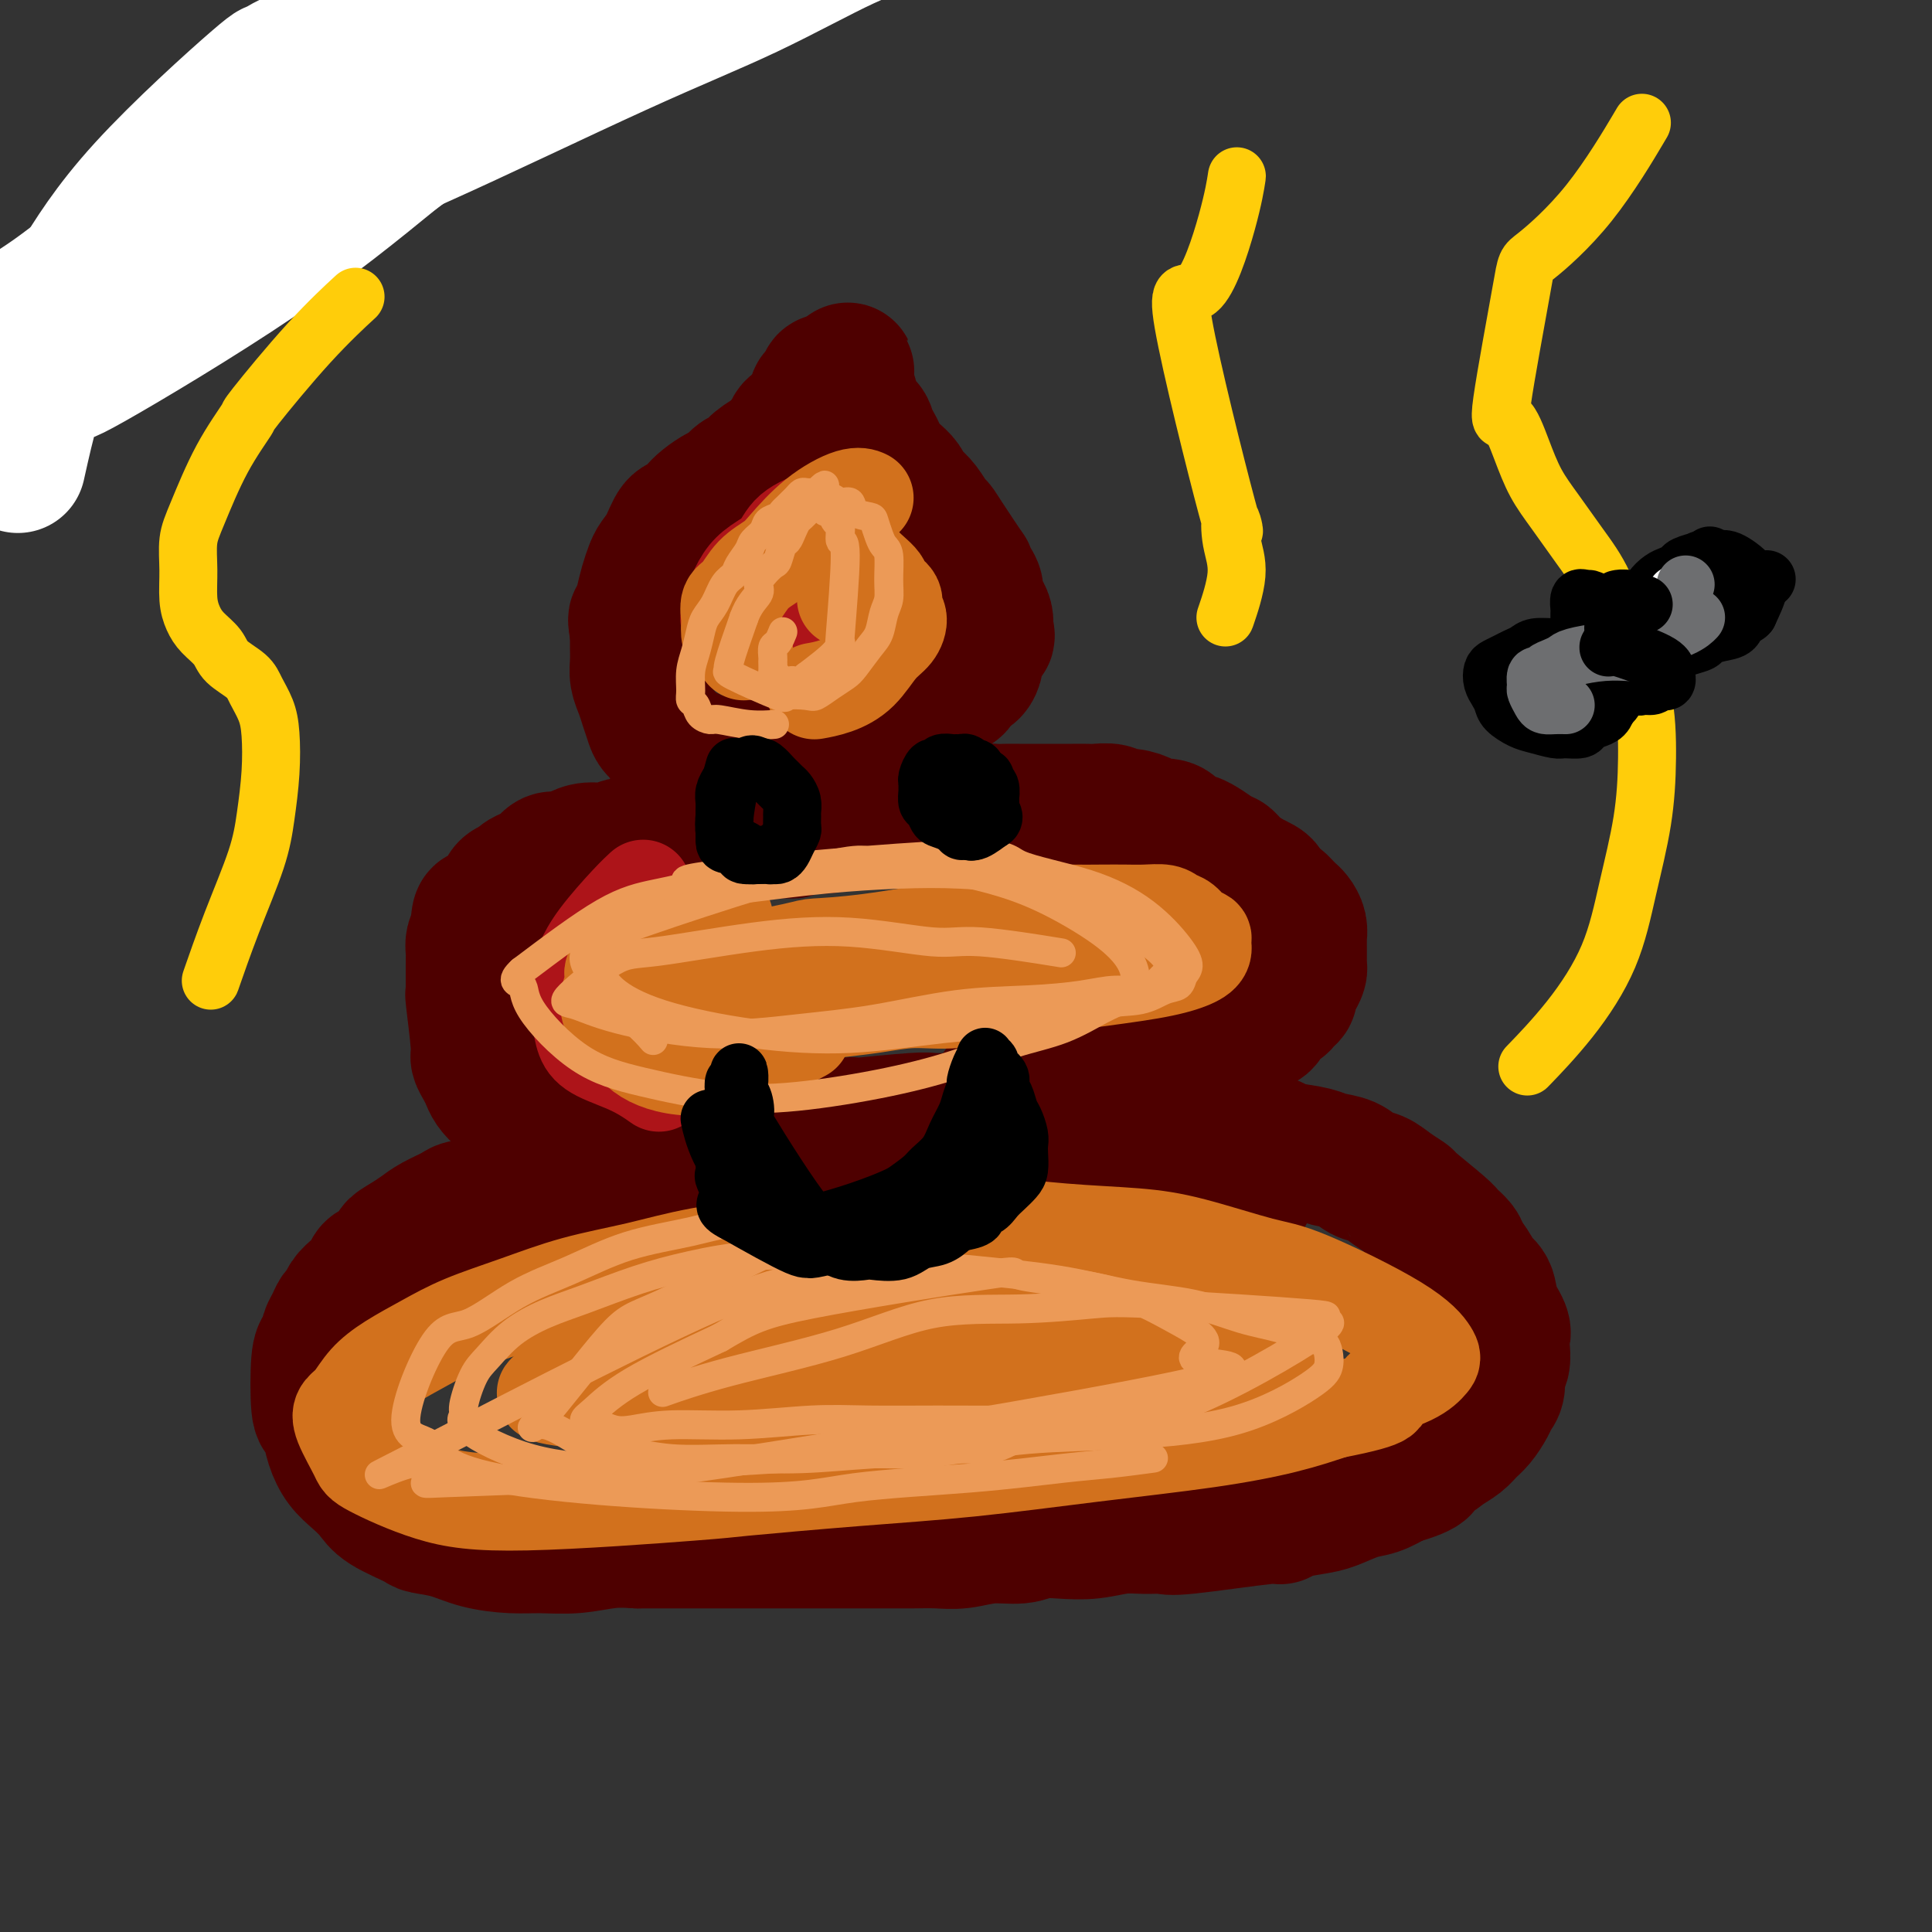 <svg viewBox='0 0 400 400' version='1.1' xmlns='http://www.w3.org/2000/svg' xmlns:xlink='http://www.w3.org/1999/xlink'><rect x="0" y="0" width="400" height="400" fill="#333333" stroke="none"/><g fill='none' stroke='#000000' stroke-width='28' stroke-linecap='round' stroke-linejoin='round'><path d='M7,76c-0.000,0.000 -0.000,0.000 0,0c0.000,-0.000 0.000,-0.002 0,0c-0.000,0.002 -0.002,0.006 0,0c0.002,-0.006 0.006,-0.022 0,0c-0.006,0.022 -0.021,0.083 0,0c0.021,-0.083 0.078,-0.308 0,0c-0.078,0.308 -0.292,1.151 3,0c3.292,-1.151 10.089,-4.294 13,-6c2.911,-1.706 1.934,-1.974 3,-3c1.066,-1.026 4.173,-2.811 7,-5c2.827,-2.189 5.375,-4.781 8,-7c2.625,-2.219 5.329,-4.066 8,-6c2.671,-1.934 5.310,-3.955 8,-6c2.690,-2.045 5.430,-4.115 8,-6c2.570,-1.885 4.971,-3.585 7,-5c2.029,-1.415 3.688,-2.546 6,-4c2.312,-1.454 5.279,-3.233 8,-5c2.721,-1.767 5.196,-3.522 7,-5c1.804,-1.478 2.937,-2.679 5,-4c2.063,-1.321 5.056,-2.762 7,-4c1.944,-1.238 2.838,-2.272 4,-3c1.162,-0.728 2.590,-1.150 4,-2c1.410,-0.850 2.800,-2.129 4,-3c1.200,-0.871 2.208,-1.333 3,-2c0.792,-0.667 1.367,-1.540 2,-2c0.633,-0.460 1.325,-0.509 2,-1c0.675,-0.491 1.333,-1.424 2,-2c0.667,-0.576 1.344,-0.793 2,-1c0.656,-0.207 1.292,-0.402 2,-1c0.708,-0.598 1.488,-1.599 2,-2c0.512,-0.401 0.756,-0.200 1,0'/><path d='M133,-9c17.194,-12.387 5.181,-3.855 1,-1c-4.181,2.855 -0.528,0.033 1,-1c1.528,-1.033 0.932,-0.277 1,0c0.068,0.277 0.802,0.074 1,0c0.198,-0.074 -0.139,-0.020 0,0c0.139,0.020 0.754,0.006 1,0c0.246,-0.006 0.123,-0.003 0,0'/></g>
<g fill='none' stroke='#FFFFFF' stroke-width='28' stroke-linecap='round' stroke-linejoin='round'><path d='M4,95c-0.261,1.173 -0.521,2.345 0,0c0.521,-2.345 1.825,-8.208 3,-12c1.175,-3.792 2.222,-5.513 4,-8c1.778,-2.487 4.286,-5.742 6,-8c1.714,-2.258 2.636,-3.521 6,-6c3.364,-2.479 9.172,-6.174 16,-10c6.828,-3.826 14.675,-7.784 22,-11c7.325,-3.216 14.127,-5.691 26,-11c11.873,-5.309 28.815,-13.454 41,-19c12.185,-5.546 19.612,-8.494 27,-12c7.388,-3.506 14.739,-7.569 20,-10c5.261,-2.431 8.434,-3.230 11,-4c2.566,-0.770 4.526,-1.512 6,-2c1.474,-0.488 2.464,-0.724 3,-1c0.536,-0.276 0.620,-0.594 1,-1c0.380,-0.406 1.057,-0.902 1,-1c-0.057,-0.098 -0.848,0.200 -4,1c-3.152,0.800 -8.666,2.101 -17,5c-8.334,2.899 -19.490,7.395 -30,12c-10.510,4.605 -20.376,9.320 -31,15c-10.624,5.680 -22.007,12.324 -32,18c-9.993,5.676 -18.597,10.383 -26,15c-7.403,4.617 -13.604,9.145 -19,13c-5.396,3.855 -9.987,7.037 -13,9c-3.013,1.963 -4.447,2.706 -6,4c-1.553,1.294 -3.224,3.140 -4,4c-0.776,0.860 -0.657,0.733 -1,1c-0.343,0.267 -1.147,0.928 -1,1c0.147,0.072 1.246,-0.445 1,0c-0.246,0.445 -1.835,1.850 5,-2c6.835,-3.850 22.096,-12.957 34,-21c11.904,-8.043 20.452,-15.021 29,-22'/><path d='M82,32c6.472,-4.734 8.154,-5.568 14,-10c5.846,-4.432 15.858,-12.462 23,-18c7.142,-5.538 11.416,-8.586 14,-11c2.584,-2.414 3.478,-4.195 4,-5c0.522,-0.805 0.670,-0.632 1,-1c0.330,-0.368 0.841,-1.275 1,-2c0.159,-0.725 -0.032,-1.267 0,-2c0.032,-0.733 0.289,-1.659 0,-2c-0.289,-0.341 -1.122,-0.099 -2,0c-0.878,0.099 -1.799,0.055 -6,2c-4.201,1.945 -11.680,5.878 -20,11c-8.320,5.122 -17.479,11.434 -26,18c-8.521,6.566 -16.402,13.388 -24,20c-7.598,6.612 -14.914,13.015 -21,18c-6.086,4.985 -10.944,8.551 -14,11c-3.056,2.449 -4.310,3.781 -6,5c-1.690,1.219 -3.816,2.326 -5,3c-1.184,0.674 -1.427,0.917 -2,1c-0.573,0.083 -1.476,0.008 -2,0c-0.524,-0.008 -0.670,0.051 -1,0c-0.330,-0.051 -0.844,-0.211 0,-2c0.844,-1.789 3.044,-5.206 6,-10c2.956,-4.794 6.667,-10.964 14,-19c7.333,-8.036 18.289,-17.938 23,-22c4.711,-4.062 3.176,-2.282 3,-2c-0.176,0.282 1.006,-0.933 3,-2c1.994,-1.067 4.799,-1.988 7,-3c2.201,-1.012 3.797,-2.117 5,-3c1.203,-0.883 2.013,-1.546 3,-2c0.987,-0.454 2.150,-0.699 3,-1c0.850,-0.301 1.386,-0.657 2,-1c0.614,-0.343 1.307,-0.671 2,-1'/><path d='M81,2c4.557,-2.308 1.951,-0.577 1,0c-0.951,0.577 -0.245,0.001 0,0c0.245,-0.001 0.030,0.575 0,1c-0.030,0.425 0.125,0.700 0,1c-0.125,0.300 -0.532,0.623 -2,2c-1.468,1.377 -3.999,3.806 -9,8c-5.001,4.194 -12.472,10.153 -20,16c-7.528,5.847 -15.113,11.584 -22,17c-6.887,5.416 -13.078,10.512 -18,14c-4.922,3.488 -8.576,5.368 -11,7c-2.424,1.632 -3.617,3.014 -5,4c-1.383,0.986 -2.955,1.574 -4,2c-1.045,0.426 -1.562,0.689 -2,1c-0.438,0.311 -0.798,0.671 -1,1c-0.202,0.329 -0.247,0.627 0,1c0.247,0.373 0.785,0.821 1,1c0.215,0.179 0.108,0.090 0,0'/></g>
<g fill='none' stroke='#4E0000' stroke-width='28' stroke-linecap='round' stroke-linejoin='round'><path d='M258,247c-0.002,0.001 -0.003,0.002 0,0c0.003,-0.002 0.012,-0.006 0,0c-0.012,0.006 -0.044,0.022 0,0c0.044,-0.022 0.163,-0.081 0,0c-0.163,0.081 -0.607,0.303 -3,0c-2.393,-0.303 -6.734,-1.132 -12,-2c-5.266,-0.868 -11.458,-1.773 -14,-2c-2.542,-0.227 -1.435,0.226 -4,0c-2.565,-0.226 -8.802,-1.132 -15,-2c-6.198,-0.868 -12.358,-1.697 -17,-2c-4.642,-0.303 -7.768,-0.078 -11,0c-3.232,0.078 -6.572,0.011 -10,0c-3.428,-0.011 -6.943,0.033 -10,0c-3.057,-0.033 -5.655,-0.145 -8,0c-2.345,0.145 -4.439,0.546 -7,1c-2.561,0.454 -5.591,0.962 -8,1c-2.409,0.038 -4.198,-0.393 -6,0c-1.802,0.393 -3.618,1.611 -5,2c-1.382,0.389 -2.331,-0.052 -4,0c-1.669,0.052 -4.059,0.595 -6,1c-1.941,0.405 -3.434,0.672 -5,1c-1.566,0.328 -3.205,0.717 -5,1c-1.795,0.283 -3.748,0.460 -5,1c-1.252,0.540 -1.805,1.443 -3,2c-1.195,0.557 -3.033,0.768 -4,1c-0.967,0.232 -1.063,0.485 -2,1c-0.937,0.515 -2.714,1.293 -4,2c-1.286,0.707 -2.082,1.345 -3,2c-0.918,0.655 -1.959,1.328 -3,2'/><path d='M84,257c-3.240,1.827 -1.841,1.396 -2,2c-0.159,0.604 -1.878,2.245 -3,3c-1.122,0.755 -1.649,0.626 -2,1c-0.351,0.374 -0.528,1.251 -1,2c-0.472,0.749 -1.239,1.369 -2,2c-0.761,0.631 -1.514,1.272 -2,2c-0.486,0.728 -0.704,1.542 -1,2c-0.296,0.458 -0.671,0.560 -1,1c-0.329,0.440 -0.614,1.217 -1,2c-0.386,0.783 -0.875,1.573 -1,2c-0.125,0.427 0.113,0.491 0,1c-0.113,0.509 -0.577,1.461 -1,2c-0.423,0.539 -0.805,0.664 -1,3c-0.195,2.336 -0.205,6.884 0,9c0.205,2.116 0.624,1.802 1,2c0.376,0.198 0.709,0.910 1,2c0.291,1.090 0.539,2.560 1,4c0.461,1.440 1.136,2.852 2,4c0.864,1.148 1.916,2.034 3,3c1.084,0.966 2.200,2.012 3,3c0.800,0.988 1.285,1.917 3,3c1.715,1.083 4.660,2.318 6,3c1.340,0.682 1.076,0.809 2,1c0.924,0.191 3.035,0.444 5,1c1.965,0.556 3.784,1.413 6,2c2.216,0.587 4.829,0.903 7,1c2.171,0.097 3.902,-0.026 6,0c2.098,0.026 4.565,0.199 7,0c2.435,-0.199 4.839,-0.771 7,-1c2.161,-0.229 4.081,-0.114 6,0'/><path d='M132,319c6.009,0.000 4.531,0.000 6,0c1.469,-0.000 5.883,-0.000 8,0c2.117,0.000 1.936,0.000 3,0c1.064,-0.000 3.373,-0.000 5,0c1.627,0.000 2.573,0.000 4,0c1.427,-0.000 3.335,-0.000 5,0c1.665,0.000 3.088,0.000 5,0c1.912,-0.000 4.313,-0.000 6,0c1.687,0.000 2.659,0.001 4,0c1.341,-0.001 3.053,-0.004 5,0c1.947,0.004 4.131,0.016 6,0c1.869,-0.016 3.422,-0.061 5,0c1.578,0.061 3.179,0.226 5,0c1.821,-0.226 3.861,-0.844 6,-1c2.139,-0.156 4.378,0.151 6,0c1.622,-0.151 2.628,-0.758 4,-1c1.372,-0.242 3.110,-0.118 5,0c1.890,0.118 3.932,0.230 6,0c2.068,-0.230 4.163,-0.801 6,-1c1.837,-0.199 3.416,-0.024 5,0c1.584,0.024 3.174,-0.102 4,0c0.826,0.102 0.889,0.430 5,0c4.111,-0.430 12.272,-1.620 16,-2c3.728,-0.380 3.025,0.049 3,0c-0.025,-0.049 0.628,-0.576 2,-1c1.372,-0.424 3.461,-0.746 5,-1c1.539,-0.254 2.526,-0.439 4,-1c1.474,-0.561 3.435,-1.497 5,-2c1.565,-0.503 2.733,-0.572 4,-1c1.267,-0.428 2.634,-1.214 4,-2'/><path d='M289,306c7.701,-2.192 5.453,-2.670 5,-3c-0.453,-0.330 0.890,-0.510 2,-1c1.110,-0.490 1.989,-1.290 3,-2c1.011,-0.710 2.154,-1.331 3,-2c0.846,-0.669 1.393,-1.385 2,-2c0.607,-0.615 1.272,-1.127 2,-2c0.728,-0.873 1.519,-2.106 2,-3c0.481,-0.894 0.651,-1.451 1,-2c0.349,-0.549 0.878,-1.092 1,-2c0.122,-0.908 -0.161,-2.181 0,-3c0.161,-0.819 0.768,-1.184 1,-2c0.232,-0.816 0.088,-2.085 0,-3c-0.088,-0.915 -0.122,-1.477 0,-2c0.122,-0.523 0.399,-1.007 0,-2c-0.399,-0.993 -1.473,-2.497 -2,-4c-0.527,-1.503 -0.507,-3.007 -1,-4c-0.493,-0.993 -1.498,-1.474 -2,-2c-0.502,-0.526 -0.500,-1.096 -1,-2c-0.500,-0.904 -1.501,-2.141 -2,-3c-0.499,-0.859 -0.495,-1.339 -1,-2c-0.505,-0.661 -1.517,-1.503 -2,-2c-0.483,-0.497 -0.436,-0.648 -2,-2c-1.564,-1.352 -4.740,-3.905 -6,-5c-1.260,-1.095 -0.604,-0.731 -1,-1c-0.396,-0.269 -1.842,-1.171 -3,-2c-1.158,-0.829 -2.026,-1.584 -3,-2c-0.974,-0.416 -2.054,-0.493 -3,-1c-0.946,-0.507 -1.759,-1.445 -3,-2c-1.241,-0.555 -2.911,-0.726 -4,-1c-1.089,-0.274 -1.597,-0.650 -3,-1c-1.403,-0.350 -3.702,-0.675 -6,-1'/><path d='M266,238c-4.350,-1.940 -2.225,-1.289 -2,-1c0.225,0.289 -1.450,0.217 -3,0c-1.550,-0.217 -2.974,-0.580 -4,-1c-1.026,-0.420 -1.653,-0.896 -3,-1c-1.347,-0.104 -3.415,0.165 -5,0c-1.585,-0.165 -2.686,-0.762 -4,-1c-1.314,-0.238 -2.842,-0.116 -4,0c-1.158,0.116 -1.945,0.227 -3,0c-1.055,-0.227 -2.378,-0.792 -4,-1c-1.622,-0.208 -3.544,-0.060 -5,0c-1.456,0.060 -2.446,0.030 -4,0c-1.554,-0.030 -3.673,-0.061 -5,0c-1.327,0.061 -1.863,0.212 -3,0c-1.137,-0.212 -2.874,-0.789 -4,-1c-1.126,-0.211 -1.641,-0.057 -3,0c-1.359,0.057 -3.562,0.015 -5,0c-1.438,-0.015 -2.113,-0.005 -3,0c-0.887,0.005 -1.988,0.005 -3,0c-1.012,-0.005 -1.937,-0.015 -3,0c-1.063,0.015 -2.266,0.056 -3,0c-0.734,-0.056 -1.001,-0.207 -4,0c-2.999,0.207 -8.732,0.774 -11,1c-2.268,0.226 -1.070,0.113 -1,0c0.070,-0.113 -0.986,-0.226 -2,0c-1.014,0.226 -1.985,0.793 -3,1c-1.015,0.207 -2.073,0.056 -3,0c-0.927,-0.056 -1.723,-0.015 -3,0c-1.277,0.015 -3.036,0.004 -4,0c-0.964,-0.004 -1.133,-0.001 -2,0c-0.867,0.001 -2.434,0.001 -4,0'/><path d='M156,234c-9.655,0.309 -5.293,0.083 -4,0c1.293,-0.083 -0.485,-0.022 -2,0c-1.515,0.022 -2.768,0.006 -4,0c-1.232,-0.006 -2.441,-0.002 -4,0c-1.559,0.002 -3.466,0.000 -5,0c-1.534,-0.000 -2.693,0.001 -4,0c-1.307,-0.001 -2.761,-0.004 -4,0c-1.239,0.004 -2.261,0.016 -3,0c-0.739,-0.016 -1.194,-0.060 -2,0c-0.806,0.060 -1.963,0.223 -3,0c-1.037,-0.223 -1.954,-0.832 -3,-1c-1.046,-0.168 -2.220,0.106 -3,0c-0.780,-0.106 -1.167,-0.591 -2,-1c-0.833,-0.409 -2.111,-0.743 -3,-1c-0.889,-0.257 -1.390,-0.439 -2,-1c-0.610,-0.561 -1.329,-1.501 -2,-2c-0.671,-0.499 -1.294,-0.557 -2,-1c-0.706,-0.443 -1.495,-1.270 -2,-2c-0.505,-0.730 -0.728,-1.363 -1,-2c-0.272,-0.637 -0.595,-1.277 -1,-2c-0.405,-0.723 -0.893,-1.528 -1,-2c-0.107,-0.472 0.168,-0.609 0,-3c-0.168,-2.391 -0.777,-7.035 -1,-9c-0.223,-1.965 -0.060,-1.250 0,-1c0.060,0.250 0.015,0.037 0,-1c-0.015,-1.037 -0.001,-2.897 0,-4c0.001,-1.103 -0.010,-1.450 0,-2c0.010,-0.550 0.041,-1.302 0,-2c-0.041,-0.698 -0.155,-1.342 0,-2c0.155,-0.658 0.577,-1.329 1,-2'/><path d='M99,193c0.019,-4.960 0.567,-3.360 1,-3c0.433,0.360 0.750,-0.519 1,-1c0.250,-0.481 0.433,-0.562 1,-1c0.567,-0.438 1.517,-1.231 2,-2c0.483,-0.769 0.500,-1.514 1,-2c0.500,-0.486 1.485,-0.712 2,-1c0.515,-0.288 0.560,-0.637 1,-1c0.440,-0.363 1.276,-0.741 2,-1c0.724,-0.259 1.337,-0.399 2,-1c0.663,-0.601 1.378,-1.663 2,-2c0.622,-0.337 1.153,0.049 2,0c0.847,-0.049 2.011,-0.535 3,-1c0.989,-0.465 1.804,-0.909 3,-1c1.196,-0.091 2.774,0.173 4,0c1.226,-0.173 2.100,-0.782 3,-1c0.900,-0.218 1.825,-0.044 3,0c1.175,0.044 2.600,-0.044 4,0c1.400,0.044 2.776,0.218 4,0c1.224,-0.218 2.298,-0.828 4,-1c1.702,-0.172 4.033,0.093 5,0c0.967,-0.093 0.568,-0.546 3,-1c2.432,-0.454 7.693,-0.910 10,-1c2.307,-0.090 1.661,0.186 2,0c0.339,-0.186 1.664,-0.833 3,-1c1.336,-0.167 2.681,0.148 4,0c1.319,-0.148 2.610,-0.758 4,-1c1.390,-0.242 2.878,-0.116 4,0c1.122,0.116 1.879,0.224 3,0c1.121,-0.224 2.606,-0.778 4,-1c1.394,-0.222 2.697,-0.111 4,0'/><path d='M190,169c12.525,-1.388 5.839,-0.358 4,0c-1.839,0.358 1.169,0.043 3,0c1.831,-0.043 2.486,0.185 3,0c0.514,-0.185 0.889,-0.782 2,-1c1.111,-0.218 2.959,-0.059 4,0c1.041,0.059 1.275,0.016 2,0c0.725,-0.016 1.940,-0.004 3,0c1.060,0.004 1.965,0.001 3,0c1.035,-0.001 2.202,0.000 3,0c0.798,-0.000 1.229,-0.001 2,0c0.771,0.001 1.884,0.004 3,0c1.116,-0.004 2.237,-0.016 3,0c0.763,0.016 1.168,0.060 2,0c0.832,-0.060 2.091,-0.222 3,0c0.909,0.222 1.468,0.830 2,1c0.532,0.170 1.035,-0.096 2,0c0.965,0.096 2.390,0.556 3,1c0.610,0.444 0.405,0.873 1,1c0.595,0.127 1.991,-0.046 3,0c1.009,0.046 1.632,0.312 2,1c0.368,0.688 0.481,1.797 1,2c0.519,0.203 1.443,-0.502 3,0c1.557,0.502 3.746,2.211 5,3c1.254,0.789 1.572,0.660 2,1c0.428,0.340 0.965,1.151 2,2c1.035,0.849 2.567,1.736 3,2c0.433,0.264 -0.235,-0.094 0,0c0.235,0.094 1.371,0.641 2,1c0.629,0.359 0.751,0.531 1,1c0.249,0.469 0.624,1.234 1,2'/><path d='M263,186c2.881,2.036 2.082,1.126 2,1c-0.082,-0.126 0.552,0.534 1,1c0.448,0.466 0.708,0.740 1,1c0.292,0.260 0.614,0.506 1,1c0.386,0.494 0.836,1.235 1,2c0.164,0.765 0.044,1.553 0,2c-0.044,0.447 -0.011,0.553 0,1c0.011,0.447 0.000,1.236 0,2c-0.000,0.764 0.010,1.504 0,2c-0.010,0.496 -0.040,0.749 0,1c0.040,0.251 0.151,0.501 0,1c-0.151,0.499 -0.564,1.247 -1,2c-0.436,0.753 -0.894,1.510 -1,2c-0.106,0.490 0.140,0.712 0,1c-0.140,0.288 -0.666,0.640 -1,1c-0.334,0.360 -0.475,0.728 -1,1c-0.525,0.272 -1.434,0.449 -2,1c-0.566,0.551 -0.790,1.474 -1,2c-0.210,0.526 -0.406,0.653 -1,1c-0.594,0.347 -1.586,0.914 -2,1c-0.414,0.086 -0.250,-0.310 -2,0c-1.750,0.310 -5.413,1.326 -7,2c-1.587,0.674 -1.099,1.007 -1,1c0.099,-0.007 -0.190,-0.352 -2,0c-1.810,0.352 -5.141,1.403 -7,2c-1.859,0.597 -2.245,0.742 -3,1c-0.755,0.258 -1.877,0.629 -3,1'/><path d='M234,220c-3.993,1.018 -1.475,0.062 -1,0c0.475,-0.062 -1.093,0.768 -2,1c-0.907,0.232 -1.154,-0.135 -2,0c-0.846,0.135 -2.293,0.773 -3,1c-0.707,0.227 -0.675,0.045 -1,0c-0.325,-0.045 -1.006,0.047 -2,0c-0.994,-0.047 -2.302,-0.233 -3,0c-0.698,0.233 -0.786,0.886 -1,1c-0.214,0.114 -0.552,-0.310 -2,0c-1.448,0.310 -4.005,1.353 -6,2c-1.995,0.647 -3.427,0.899 -4,1c-0.573,0.101 -0.286,0.050 0,0'/><path d='M187,151c-0.001,0.000 -0.001,0.000 0,0c0.001,-0.000 0.004,-0.001 0,0c-0.004,0.001 -0.015,0.003 0,0c0.015,-0.003 0.057,-0.013 0,0c-0.057,0.013 -0.212,0.048 0,0c0.212,-0.048 0.790,-0.181 0,0c-0.790,0.181 -2.950,0.674 -5,1c-2.050,0.326 -3.991,0.484 -5,1c-1.009,0.516 -1.087,1.391 -2,2c-0.913,0.609 -2.660,0.952 -4,1c-1.340,0.048 -2.274,-0.197 -3,0c-0.726,0.197 -1.243,0.837 -2,1c-0.757,0.163 -1.754,-0.153 -3,0c-1.246,0.153 -2.741,0.773 -4,1c-1.259,0.227 -2.280,0.062 -3,0c-0.720,-0.062 -1.138,-0.019 -2,0c-0.862,0.019 -2.169,0.016 -3,0c-0.831,-0.016 -1.186,-0.045 -2,0c-0.814,0.045 -2.087,0.164 -3,0c-0.913,-0.164 -1.467,-0.610 -2,-1c-0.533,-0.390 -1.046,-0.722 -2,-1c-0.954,-0.278 -2.350,-0.500 -3,-1c-0.650,-0.500 -0.555,-1.278 -1,-2c-0.445,-0.722 -1.429,-1.390 -2,-2c-0.571,-0.610 -0.727,-1.164 -1,-2c-0.273,-0.836 -0.662,-1.956 -1,-3c-0.338,-1.044 -0.627,-2.012 -1,-3c-0.373,-0.988 -0.832,-1.997 -1,-3c-0.168,-1.003 -0.045,-2.001 0,-3c0.045,-0.999 0.013,-2.000 0,-3c-0.013,-1.000 -0.006,-2.000 0,-3'/><path d='M132,131c-0.667,-3.645 -0.334,-2.758 0,-3c0.334,-0.242 0.670,-1.613 1,-3c0.330,-1.387 0.655,-2.789 1,-4c0.345,-1.211 0.711,-2.232 1,-3c0.289,-0.768 0.500,-1.284 1,-2c0.500,-0.716 1.288,-1.634 2,-3c0.712,-1.366 1.349,-3.182 2,-4c0.651,-0.818 1.315,-0.638 2,-1c0.685,-0.362 1.391,-1.267 2,-2c0.609,-0.733 1.122,-1.295 2,-2c0.878,-0.705 2.121,-1.554 3,-2c0.879,-0.446 1.395,-0.491 2,-1c0.605,-0.509 1.299,-1.484 2,-2c0.701,-0.516 1.410,-0.575 2,-1c0.590,-0.425 1.061,-1.217 2,-2c0.939,-0.783 2.344,-1.557 3,-2c0.656,-0.443 0.561,-0.557 1,-1c0.439,-0.443 1.413,-1.217 2,-2c0.587,-0.783 0.788,-1.575 1,-2c0.212,-0.425 0.434,-0.482 1,-1c0.566,-0.518 1.476,-1.497 2,-2c0.524,-0.503 0.661,-0.530 1,-1c0.339,-0.470 0.879,-1.384 1,-2c0.121,-0.616 -0.178,-0.935 0,-1c0.178,-0.065 0.831,0.122 1,0c0.169,-0.122 -0.148,-0.555 0,-1c0.148,-0.445 0.761,-0.904 1,-1c0.239,-0.096 0.105,0.170 0,0c-0.105,-0.170 -0.182,-0.777 0,-1c0.182,-0.223 0.623,-0.064 1,0c0.377,0.064 0.688,0.032 1,0'/><path d='M173,79c5.041,-4.628 1.145,-1.198 0,0c-1.145,1.198 0.463,0.166 1,0c0.537,-0.166 0.005,0.536 0,1c-0.005,0.464 0.519,0.692 1,1c0.481,0.308 0.920,0.698 1,1c0.080,0.302 -0.200,0.518 0,1c0.200,0.482 0.880,1.231 1,2c0.120,0.769 -0.318,1.557 0,2c0.318,0.443 1.394,0.541 2,1c0.606,0.459 0.743,1.278 1,2c0.257,0.722 0.636,1.348 1,2c0.364,0.652 0.714,1.330 1,2c0.286,0.670 0.510,1.331 1,2c0.490,0.669 1.247,1.347 2,2c0.753,0.653 1.501,1.282 2,2c0.499,0.718 0.749,1.526 1,2c0.251,0.474 0.501,0.616 1,1c0.499,0.384 1.245,1.012 2,2c0.755,0.988 1.518,2.336 2,3c0.482,0.664 0.682,0.643 1,1c0.318,0.357 0.755,1.093 2,3c1.245,1.907 3.300,4.986 4,6c0.700,1.014 0.047,-0.038 0,0c-0.047,0.038 0.513,1.165 1,2c0.487,0.835 0.901,1.378 1,2c0.099,0.622 -0.118,1.321 0,2c0.118,0.679 0.570,1.337 1,2c0.430,0.663 0.837,1.332 1,2c0.163,0.668 0.081,1.334 0,2'/><path d='M204,130c0.663,2.218 0.319,1.764 0,2c-0.319,0.236 -0.614,1.161 -1,2c-0.386,0.839 -0.862,1.591 -1,2c-0.138,0.409 0.062,0.476 0,1c-0.062,0.524 -0.388,1.506 -1,2c-0.612,0.494 -1.511,0.499 -2,1c-0.489,0.501 -0.568,1.496 -1,2c-0.432,0.504 -1.218,0.516 -2,1c-0.782,0.484 -1.561,1.439 -2,2c-0.439,0.561 -0.538,0.729 -1,1c-0.462,0.271 -1.289,0.647 -2,1c-0.711,0.353 -1.308,0.683 -2,1c-0.692,0.317 -1.478,0.621 -2,1c-0.522,0.379 -0.779,0.834 -1,1c-0.221,0.166 -0.406,0.045 -1,0c-0.594,-0.045 -1.598,-0.013 -2,0c-0.402,0.013 -0.201,0.006 0,0'/></g>
<g fill='none' stroke='#AD1419' stroke-width='20' stroke-linecap='round' stroke-linejoin='round'><path d='M175,105c0.000,-0.000 0.000,-0.000 0,0c-0.000,0.000 -0.001,0.000 0,0c0.001,-0.000 0.004,-0.002 0,0c-0.004,0.002 -0.014,0.006 0,0c0.014,-0.006 0.054,-0.022 0,0c-0.054,0.022 -0.201,0.081 0,0c0.201,-0.081 0.749,-0.304 0,0c-0.749,0.304 -2.795,1.133 -5,2c-2.205,0.867 -4.569,1.772 -6,3c-1.431,1.228 -1.928,2.780 -3,4c-1.072,1.220 -2.719,2.107 -4,3c-1.281,0.893 -2.196,1.791 -3,3c-0.804,1.209 -1.497,2.730 -2,4c-0.503,1.270 -0.814,2.288 -1,3c-0.186,0.712 -0.246,1.119 0,2c0.246,0.881 0.797,2.237 1,3c0.203,0.763 0.058,0.932 0,1c-0.058,0.068 -0.029,0.034 0,0'/><path d='M175,106c-0.000,0.000 -0.000,0.000 0,0c0.000,-0.000 0.000,-0.000 0,0c-0.000,0.000 -0.000,0.001 0,0c0.000,-0.001 0.000,-0.003 0,0c-0.000,0.003 -0.000,0.011 0,0c0.000,-0.011 0.001,-0.040 0,0c-0.001,0.040 -0.004,0.148 0,0c0.004,-0.148 0.015,-0.553 0,0c-0.015,0.553 -0.057,2.065 0,4c0.057,1.935 0.211,4.295 0,6c-0.211,1.705 -0.789,2.756 -1,4c-0.211,1.244 -0.057,2.681 0,4c0.057,1.319 0.016,2.520 0,3c-0.016,0.480 -0.008,0.240 0,0'/><path d='M161,119c-0.000,-0.000 -0.000,-0.001 0,0c0.000,0.001 0.000,0.003 0,0c-0.000,-0.003 -0.001,-0.012 0,0c0.001,0.012 0.003,0.043 0,0c-0.003,-0.043 -0.012,-0.161 0,0c0.012,0.161 0.046,0.600 0,2c-0.046,1.400 -0.173,3.759 0,6c0.173,2.241 0.644,4.364 1,6c0.356,1.636 0.596,2.787 2,4c1.404,1.213 3.973,2.490 5,3c1.027,0.510 0.514,0.255 0,0'/><path d='M133,184c0.000,-0.000 0.000,-0.000 0,0c-0.000,0.000 -0.000,0.000 0,0c0.000,-0.000 0.002,-0.002 0,0c-0.002,0.002 -0.006,0.006 0,0c0.006,-0.006 0.024,-0.022 0,0c-0.024,0.022 -0.090,0.082 0,0c0.090,-0.082 0.337,-0.306 0,0c-0.337,0.306 -1.258,1.141 -3,3c-1.742,1.859 -4.306,4.741 -6,7c-1.694,2.259 -2.518,3.896 -3,5c-0.482,1.104 -0.621,1.674 -1,3c-0.379,1.326 -0.998,3.407 -1,5c-0.002,1.593 0.613,2.697 1,4c0.387,1.303 0.546,2.805 1,4c0.454,1.195 1.204,2.083 3,3c1.796,0.917 4.637,1.862 7,3c2.363,1.138 4.246,2.468 5,3c0.754,0.532 0.377,0.266 0,0'/></g>
<g fill='none' stroke='#D2711D' stroke-width='20' stroke-linecap='round' stroke-linejoin='round'><path d='M179,103c0.001,0.000 0.002,0.001 0,0c-0.002,-0.001 -0.006,-0.003 0,0c0.006,0.003 0.023,0.010 0,0c-0.023,-0.010 -0.086,-0.039 0,0c0.086,0.039 0.320,0.145 0,0c-0.320,-0.145 -1.195,-0.543 -3,0c-1.805,0.543 -4.542,2.026 -7,4c-2.458,1.974 -4.638,4.439 -6,6c-1.362,1.561 -1.906,2.217 -3,3c-1.094,0.783 -2.739,1.694 -4,3c-1.261,1.306 -2.140,3.008 -3,4c-0.860,0.992 -1.701,1.274 -2,2c-0.299,0.726 -0.056,1.897 0,3c0.056,1.103 -0.076,2.138 0,3c0.076,0.862 0.361,1.551 1,2c0.639,0.449 1.634,0.659 2,1c0.366,0.341 0.105,0.812 0,1c-0.105,0.188 -0.052,0.094 0,0'/><path d='M173,106c-0.000,0.000 -0.000,0.000 0,0c0.000,-0.000 0.000,-0.000 0,0c-0.000,0.000 -0.000,0.000 0,0c0.000,-0.000 0.001,-0.000 0,0c-0.001,0.000 -0.003,0.002 0,0c0.003,-0.002 0.011,-0.007 0,0c-0.011,0.007 -0.041,0.026 0,0c0.041,-0.026 0.152,-0.096 0,0c-0.152,0.096 -0.569,0.357 0,2c0.569,1.643 2.123,4.667 4,7c1.877,2.333 4.076,3.975 5,5c0.924,1.025 0.572,1.433 1,2c0.428,0.567 1.637,1.294 2,2c0.363,0.706 -0.120,1.393 0,2c0.120,0.607 0.844,1.136 1,2c0.156,0.864 -0.257,2.063 -1,3c-0.743,0.937 -1.818,1.610 -3,3c-1.182,1.390 -2.471,3.496 -4,5c-1.529,1.504 -3.296,2.405 -5,3c-1.704,0.595 -3.344,0.884 -4,1c-0.656,0.116 -0.328,0.058 0,0'/><path d='M175,124c0.000,0.000 0.000,0.000 0,0c0.000,0.000 0.000,0.000 0,0c0.000,-0.000 0.000,0.000 0,0c0.000,0.000 0.000,0.000 0,0c0.000,0.000 0.000,0.000 0,0c0.000,-0.000 0.000,0.000 0,0c0.000,0.000 0.000,0.000 0,0c0.000,0.000 0.000,0.000 0,0c0.000,-0.000 0.000,0.000 0,0c0.000,0.000 0.000,0.000 0,0'/><path d='M150,190c-0.001,-0.000 -0.003,-0.001 0,0c0.003,0.001 0.010,0.003 0,0c-0.010,-0.003 -0.039,-0.010 0,0c0.039,0.010 0.145,0.036 0,0c-0.145,-0.036 -0.541,-0.133 -2,0c-1.459,0.133 -3.982,0.497 -6,1c-2.018,0.503 -3.531,1.144 -5,2c-1.469,0.856 -2.895,1.926 -4,3c-1.105,1.074 -1.888,2.152 -3,3c-1.112,0.848 -2.552,1.465 -3,2c-0.448,0.535 0.095,0.986 0,2c-0.095,1.014 -0.827,2.590 -1,4c-0.173,1.410 0.215,2.655 1,4c0.785,1.345 1.969,2.791 3,4c1.031,1.209 1.910,2.181 3,3c1.090,0.819 2.390,1.484 4,2c1.610,0.516 3.528,0.884 6,1c2.472,0.116 5.498,-0.021 9,-1c3.502,-0.979 7.481,-2.802 10,-4c2.519,-1.198 3.577,-1.771 4,-2c0.423,-0.229 0.212,-0.115 0,0'/><path d='M143,200c0.029,0.022 0.057,0.045 0,0c-0.057,-0.045 -0.200,-0.157 0,0c0.200,0.157 0.744,0.582 5,0c4.256,-0.582 12.223,-2.173 16,-3c3.777,-0.827 3.363,-0.891 5,-1c1.637,-0.109 5.324,-0.264 11,-1c5.676,-0.736 13.339,-2.054 18,-3c4.661,-0.946 6.319,-1.522 9,-2c2.681,-0.478 6.386,-0.860 9,-1c2.614,-0.140 4.136,-0.038 6,0c1.864,0.038 4.071,0.014 6,0c1.929,-0.014 3.581,-0.016 5,0c1.419,0.016 2.606,0.049 4,0c1.394,-0.049 2.994,-0.182 4,0c1.006,0.182 1.418,0.678 2,1c0.582,0.322 1.335,0.470 2,1c0.665,0.530 1.244,1.440 2,2c0.756,0.560 1.690,0.769 2,1c0.310,0.231 -0.005,0.485 0,1c0.005,0.515 0.329,1.292 0,2c-0.329,0.708 -1.309,1.346 -3,2c-1.691,0.654 -4.091,1.323 -8,2c-3.909,0.677 -9.326,1.361 -14,2c-4.674,0.639 -8.604,1.232 -13,2c-4.396,0.768 -9.258,1.711 -13,2c-3.742,0.289 -6.362,-0.077 -9,0c-2.638,0.077 -5.292,0.595 -8,1c-2.708,0.405 -5.468,0.696 -8,1c-2.532,0.304 -4.836,0.620 -7,1c-2.164,0.380 -4.190,0.823 -6,1c-1.810,0.177 -3.405,0.089 -5,0'/><path d='M155,211c-13.422,1.774 -5.478,1.207 -3,1c2.478,-0.207 -0.511,-0.056 -2,0c-1.489,0.056 -1.478,0.015 -2,0c-0.522,-0.015 -1.578,-0.004 -2,0c-0.422,0.004 -0.211,0.002 0,0'/><path d='M235,265c0.006,-0.004 0.013,-0.008 0,0c-0.013,0.008 -0.044,0.029 0,0c0.044,-0.029 0.163,-0.109 0,0c-0.163,0.109 -0.607,0.406 -4,0c-3.393,-0.406 -9.736,-1.515 -16,-3c-6.264,-1.485 -12.448,-3.345 -21,-4c-8.552,-0.655 -19.472,-0.104 -25,0c-5.528,0.104 -5.663,-0.237 -9,0c-3.337,0.237 -9.874,1.052 -15,2c-5.126,0.948 -8.840,2.027 -13,3c-4.160,0.973 -8.765,1.838 -13,3c-4.235,1.162 -8.100,2.620 -12,4c-3.900,1.380 -7.835,2.681 -11,4c-3.165,1.319 -5.559,2.657 -8,4c-2.441,1.343 -4.930,2.691 -7,4c-2.070,1.309 -3.721,2.578 -5,4c-1.279,1.422 -2.187,2.997 -3,4c-0.813,1.003 -1.533,1.434 -2,2c-0.467,0.566 -0.682,1.268 0,3c0.682,1.732 2.262,4.496 3,6c0.738,1.504 0.636,1.750 3,3c2.364,1.250 7.195,3.506 12,5c4.805,1.494 9.584,2.227 20,2c10.416,-0.227 26.468,-1.415 34,-2c7.532,-0.585 6.545,-0.568 11,-1c4.455,-0.432 14.351,-1.312 23,-2c8.649,-0.688 16.050,-1.184 24,-2c7.950,-0.816 16.451,-1.951 25,-3c8.549,-1.049 17.148,-2.013 24,-3c6.852,-0.987 11.958,-1.996 16,-3c4.042,-1.004 7.021,-2.002 10,-3'/><path d='M276,292c13.565,-2.625 9.979,-3.187 10,-4c0.021,-0.813 3.651,-1.878 6,-3c2.349,-1.122 3.417,-2.301 4,-3c0.583,-0.699 0.680,-0.919 0,-2c-0.680,-1.081 -2.138,-3.025 -7,-6c-4.862,-2.975 -13.128,-6.982 -18,-9c-4.872,-2.018 -6.350,-2.049 -10,-3c-3.650,-0.951 -9.473,-2.823 -14,-4c-4.527,-1.177 -7.759,-1.659 -12,-2c-4.241,-0.341 -9.492,-0.542 -15,-1c-5.508,-0.458 -11.275,-1.172 -17,-1c-5.725,0.172 -11.409,1.229 -17,2c-5.591,0.771 -11.088,1.257 -16,2c-4.912,0.743 -9.238,1.744 -13,3c-3.762,1.256 -6.961,2.767 -10,4c-3.039,1.233 -5.919,2.188 -9,4c-3.081,1.812 -6.364,4.481 -9,6c-2.636,1.519 -4.625,1.887 -6,3c-1.375,1.113 -2.137,2.970 -3,4c-0.863,1.030 -1.827,1.232 -1,2c0.827,0.768 3.445,2.100 0,3c-3.445,0.900 -12.952,1.368 2,3c14.952,1.632 54.363,4.429 71,5c16.637,0.571 10.501,-1.084 10,-2c-0.501,-0.916 4.634,-1.093 11,-2c6.366,-0.907 13.962,-2.545 22,-5c8.038,-2.455 16.519,-5.728 25,-9'/><path d='M260,277c10.813,-3.066 3.844,-1.730 1,-2c-2.844,-0.270 -1.563,-2.144 -5,-4c-3.437,-1.856 -11.591,-3.694 -16,-5c-4.409,-1.306 -5.074,-2.081 -12,-2c-6.926,0.081 -20.112,1.017 -29,2c-8.888,0.983 -13.477,2.012 -18,3c-4.523,0.988 -8.981,1.933 -13,3c-4.019,1.067 -7.598,2.254 -11,3c-3.402,0.746 -6.628,1.049 -10,2c-3.372,0.951 -6.890,2.549 -10,4c-3.110,1.451 -5.812,2.756 -8,4c-2.188,1.244 -3.861,2.427 -5,3c-1.139,0.573 -1.745,0.535 -2,1c-0.255,0.465 -0.159,1.434 0,2c0.159,0.566 0.380,0.730 2,1c1.620,0.270 4.638,0.648 9,1c4.362,0.352 10.069,0.680 18,0c7.931,-0.680 18.087,-2.368 23,-3c4.913,-0.632 4.585,-0.208 8,-1c3.415,-0.792 10.575,-2.798 16,-4c5.425,-1.202 9.115,-1.599 12,-2c2.885,-0.401 4.964,-0.806 8,-2c3.036,-1.194 7.030,-3.176 8,-4c0.970,-0.824 -1.085,-0.491 -2,-1c-0.915,-0.509 -0.690,-1.860 -11,-1c-10.310,0.860 -31.155,3.930 -52,7'/><path d='M161,282c-10.762,2.166 -11.667,4.082 -13,5c-1.333,0.918 -3.094,0.838 -4,1c-0.906,0.162 -0.956,0.566 -1,1c-0.044,0.434 -0.084,0.897 0,1c0.084,0.103 0.290,-0.154 1,0c0.710,0.154 1.924,0.719 5,1c3.076,0.281 8.013,0.278 13,0c4.987,-0.278 10.025,-0.830 14,-1c3.975,-0.170 6.886,0.043 10,0c3.114,-0.043 6.432,-0.340 9,-1c2.568,-0.660 4.388,-1.683 6,-2c1.612,-0.317 3.018,0.071 4,0c0.982,-0.071 1.539,-0.601 2,-1c0.461,-0.399 0.824,-0.668 1,-1c0.176,-0.332 0.165,-0.726 -1,-1c-1.165,-0.274 -3.482,-0.429 -7,-1c-3.518,-0.571 -8.236,-1.558 -13,-2c-4.764,-0.442 -9.575,-0.339 -13,0c-3.425,0.339 -5.465,0.914 -7,1c-1.535,0.086 -2.566,-0.317 -4,0c-1.434,0.317 -3.271,1.355 -5,2c-1.729,0.645 -3.351,0.899 -4,1c-0.649,0.101 -0.324,0.051 0,0'/></g>
<g fill='none' stroke='#EC9A57' stroke-width='6' stroke-linecap='round' stroke-linejoin='round'><path d='M186,260c0.005,0.000 0.011,0.000 0,0c-0.011,-0.000 -0.037,-0.002 0,0c0.037,0.002 0.139,0.006 0,0c-0.139,-0.006 -0.517,-0.022 -3,0c-2.483,0.022 -7.071,0.082 -12,0c-4.929,-0.082 -10.199,-0.304 -15,0c-4.801,0.304 -9.133,1.136 -13,2c-3.867,0.864 -7.269,1.761 -11,3c-3.731,1.239 -7.790,2.821 -11,4c-3.210,1.179 -5.572,1.955 -8,3c-2.428,1.045 -4.922,2.359 -7,4c-2.078,1.641 -3.739,3.608 -5,5c-1.261,1.392 -2.121,2.207 -3,4c-0.879,1.793 -1.776,4.562 -2,6c-0.224,1.438 0.225,1.545 0,2c-0.225,0.455 -1.125,1.258 1,3c2.125,1.742 7.276,4.424 13,6c5.724,1.576 12.020,2.045 18,2c5.980,-0.045 11.645,-0.605 17,-1c5.355,-0.395 10.401,-0.626 16,-1c5.599,-0.374 11.750,-0.892 17,-1c5.250,-0.108 9.600,0.195 13,0c3.400,-0.195 5.849,-0.887 8,-1c2.151,-0.113 4.002,0.354 6,0c1.998,-0.354 4.142,-1.530 5,-2c0.858,-0.470 0.429,-0.235 0,0'/><path d='M185,254c-0.041,-0.003 -0.083,-0.006 0,0c0.083,0.006 0.290,0.021 0,0c-0.290,-0.021 -1.076,-0.079 -4,0c-2.924,0.079 -7.986,0.296 -13,0c-5.014,-0.296 -9.982,-1.104 -14,-1c-4.018,0.104 -7.088,1.118 -11,2c-3.912,0.882 -8.668,1.630 -13,3c-4.332,1.370 -8.242,3.363 -12,5c-3.758,1.637 -7.365,2.920 -11,5c-3.635,2.080 -7.300,4.957 -10,6c-2.700,1.043 -4.436,0.250 -7,4c-2.564,3.750 -5.958,12.042 -6,16c-0.042,3.958 3.266,3.580 5,5c1.734,1.420 1.893,4.636 14,7c12.107,2.364 36.163,3.874 50,4c13.837,0.126 17.457,-1.133 24,-2c6.543,-0.867 16.010,-1.343 24,-2c7.990,-0.657 14.502,-1.496 19,-2c4.498,-0.504 6.980,-0.674 10,-1c3.020,-0.326 6.577,-0.807 8,-1c1.423,-0.193 0.711,-0.096 0,0'/><path d='M138,288c0.240,-0.085 0.481,-0.170 0,0c-0.481,0.170 -1.683,0.597 0,0c1.683,-0.597 6.252,-2.216 13,-4c6.748,-1.784 15.675,-3.734 23,-6c7.325,-2.266 13.048,-4.849 19,-6c5.952,-1.151 12.135,-0.870 18,-1c5.865,-0.130 11.414,-0.670 15,-1c3.586,-0.330 5.209,-0.449 14,0c8.791,0.449 24.751,1.466 31,2c6.249,0.534 2.786,0.584 1,1c-1.786,0.416 -1.895,1.197 0,1c1.895,-0.197 5.795,-1.373 1,2c-4.795,3.373 -18.284,11.297 -28,15c-9.716,3.703 -15.659,3.187 -21,3c-5.341,-0.187 -10.081,-0.046 -15,0c-4.919,0.046 -10.018,-0.003 -15,0c-4.982,0.003 -9.848,0.057 -14,0c-4.152,-0.057 -7.591,-0.224 -12,0c-4.409,0.224 -9.790,0.841 -15,1c-5.210,0.159 -10.250,-0.139 -14,0c-3.750,0.139 -6.211,0.714 -8,1c-1.789,0.286 -2.907,0.284 -4,0c-1.093,-0.284 -2.161,-0.848 -3,-1c-0.839,-0.152 -1.449,0.108 -2,0c-0.551,-0.108 -1.045,-0.586 -1,-1c0.045,-0.414 0.627,-0.765 2,-2c1.373,-1.235 3.535,-3.353 8,-6c4.465,-2.647 11.232,-5.824 18,-9'/><path d='M149,277c6.518,-3.858 8.813,-5.001 19,-7c10.187,-1.999 28.264,-4.852 36,-6c7.736,-1.148 5.129,-0.589 7,0c1.871,0.589 8.219,1.210 13,2c4.781,0.790 7.995,1.749 11,3c3.005,1.251 5.801,2.793 8,4c2.199,1.207 3.800,2.078 5,3c1.200,0.922 1.999,1.895 1,3c-0.999,1.105 -3.795,2.341 0,3c3.795,0.659 14.183,0.740 -6,5c-20.183,4.260 -70.935,12.700 -93,16c-22.065,3.300 -15.442,1.460 -14,1c1.442,-0.460 -2.297,0.461 -5,1c-2.703,0.539 -4.371,0.696 -12,1c-7.629,0.304 -21.219,0.755 -27,1c-5.781,0.245 -3.754,0.284 -3,-1c0.754,-1.284 0.233,-3.891 -4,-3c-4.233,0.891 -12.178,5.278 0,-1c12.178,-6.278 44.479,-23.222 62,-31c17.521,-7.778 20.260,-6.389 23,-5'/><path d='M170,266c8.445,-1.432 18.058,-2.512 23,-3c4.942,-0.488 5.215,-0.384 9,0c3.785,0.384 11.084,1.047 17,2c5.916,0.953 10.449,2.196 15,3c4.551,0.804 9.121,1.171 13,2c3.879,0.829 7.067,2.122 10,3c2.933,0.878 5.610,1.340 8,2c2.390,0.660 4.492,1.516 6,2c1.508,0.484 2.421,0.594 3,1c0.579,0.406 0.823,1.107 1,2c0.177,0.893 0.287,1.978 0,3c-0.287,1.022 -0.971,1.979 -4,4c-3.029,2.021 -8.404,5.104 -15,7c-6.596,1.896 -14.414,2.603 -22,3c-7.586,0.397 -14.939,0.484 -21,1c-6.061,0.516 -10.831,1.460 -16,2c-5.169,0.540 -10.739,0.675 -16,1c-5.261,0.325 -10.214,0.840 -15,1c-4.786,0.160 -9.407,-0.036 -14,0c-4.593,0.036 -9.159,0.302 -13,0c-3.841,-0.302 -6.957,-1.174 -9,-1c-2.043,0.174 -3.011,1.395 -6,0c-2.989,-1.395 -7.997,-5.404 -11,-6c-3.003,-0.596 -4.002,2.222 -1,-1c3.002,-3.222 10.003,-12.485 14,-17c3.997,-4.515 4.989,-4.282 11,-7c6.011,-2.718 17.041,-8.386 27,-13c9.959,-4.614 18.845,-8.176 25,-10c6.155,-1.824 9.577,-1.912 13,-2'/><path d='M202,245c3.578,0.133 6.022,1.467 7,2c0.978,0.533 0.489,0.267 0,0'/><path d='M218,197c1.501,0.243 3.001,0.486 0,0c-3.001,-0.486 -10.504,-1.703 -15,-2c-4.496,-0.297 -5.985,0.324 -10,0c-4.015,-0.324 -10.556,-1.593 -17,-2c-6.444,-0.407 -12.792,0.046 -20,1c-7.208,0.954 -15.275,2.407 -20,3c-4.725,0.593 -6.106,0.325 -9,2c-2.894,1.675 -7.299,5.294 -9,7c-1.701,1.706 -0.697,1.500 1,2c1.697,0.500 4.089,1.707 9,3c4.911,1.293 12.343,2.673 19,3c6.657,0.327 12.540,-0.398 18,-1c5.460,-0.602 10.496,-1.080 16,-2c5.504,-0.920 11.477,-2.283 17,-3c5.523,-0.717 10.597,-0.787 15,-1c4.403,-0.213 8.135,-0.567 11,-1c2.865,-0.433 4.863,-0.944 7,-1c2.137,-0.056 4.411,0.343 6,0c1.589,-0.343 2.491,-1.430 3,-2c0.509,-0.570 0.624,-0.625 1,-1c0.376,-0.375 1.011,-1.071 1,-2c-0.011,-0.929 -0.670,-2.092 -3,-4c-2.330,-1.908 -6.330,-4.562 -11,-7c-4.670,-2.438 -10.008,-4.662 -15,-6c-4.992,-1.338 -9.637,-1.792 -14,-2c-4.363,-0.208 -8.444,-0.171 -13,0c-4.556,0.171 -9.587,0.478 -15,1c-5.413,0.522 -11.206,1.261 -17,2'/><path d='M154,184c-10.319,0.419 -6.615,0.966 -8,2c-1.385,1.034 -7.857,2.555 -12,4c-4.143,1.445 -5.956,2.815 -7,4c-1.044,1.185 -1.318,2.185 -2,3c-0.682,0.815 -1.771,1.444 -2,2c-0.229,0.556 0.400,1.041 1,2c0.600,0.959 1.169,2.394 3,4c1.831,1.606 4.924,3.382 10,5c5.076,1.618 12.136,3.078 19,4c6.864,0.922 13.532,1.307 20,1c6.468,-0.307 12.736,-1.305 19,-2c6.264,-0.695 12.522,-1.088 18,-2c5.478,-0.912 10.174,-2.341 14,-3c3.826,-0.659 6.781,-0.546 9,-1c2.219,-0.454 3.702,-1.476 5,-2c1.298,-0.524 2.411,-0.550 3,-1c0.589,-0.450 0.656,-1.323 1,-2c0.344,-0.677 0.966,-1.156 1,-2c0.034,-0.844 -0.521,-2.051 -2,-4c-1.479,-1.949 -3.882,-4.638 -7,-7c-3.118,-2.362 -6.951,-4.396 -12,-6c-5.049,-1.604 -11.313,-2.778 -14,-4c-2.687,-1.222 -1.799,-2.493 -14,-2c-12.201,0.493 -37.493,2.751 -48,4c-10.507,1.249 -6.229,1.489 -6,2c0.229,0.511 -3.592,1.291 -7,2c-3.408,0.709 -6.402,1.345 -11,4c-4.598,2.655 -10.799,7.327 -17,12'/><path d='M108,201c-2.630,2.377 -0.706,2.318 0,3c0.706,0.682 0.194,2.104 2,5c1.806,2.896 5.929,7.265 10,10c4.071,2.735 8.090,3.835 13,5c4.910,1.165 10.711,2.394 16,3c5.289,0.606 10.067,0.589 16,0c5.933,-0.589 13.020,-1.751 19,-3c5.980,-1.249 10.852,-2.585 15,-4c4.148,-1.415 7.573,-2.907 11,-4c3.427,-1.093 6.855,-1.786 10,-3c3.145,-1.214 6.005,-2.949 8,-4c1.995,-1.051 3.124,-1.419 4,-2c0.876,-0.581 1.498,-1.376 2,-2c0.502,-0.624 0.883,-1.077 1,-2c0.117,-0.923 -0.030,-2.318 -1,-4c-0.970,-1.682 -2.765,-3.653 -6,-6c-3.235,-2.347 -7.912,-5.069 -12,-7c-4.088,-1.931 -7.586,-3.069 -11,-4c-3.414,-0.931 -6.742,-1.654 -11,-2c-4.258,-0.346 -9.446,-0.313 -12,-1c-2.554,-0.687 -2.474,-2.093 -14,1c-11.526,3.093 -34.656,10.685 -43,14c-8.344,3.315 -1.900,2.354 -1,2c0.900,-0.354 -3.743,-0.101 -3,3c0.743,3.101 6.871,9.051 13,15'/><path d='M134,214c2.167,2.500 1.083,1.250 0,0'/><path d='M160,150c-0.008,0.001 -0.015,0.001 0,0c0.015,-0.001 0.053,-0.004 0,0c-0.053,0.004 -0.198,0.016 0,0c0.198,-0.016 0.740,-0.059 0,0c-0.740,0.059 -2.761,0.219 -5,0c-2.239,-0.219 -4.695,-0.818 -6,-1c-1.305,-0.182 -1.460,0.052 -2,0c-0.540,-0.052 -1.466,-0.390 -2,-1c-0.534,-0.610 -0.676,-1.492 -1,-2c-0.324,-0.508 -0.830,-0.642 -1,-1c-0.170,-0.358 -0.005,-0.938 0,-2c0.005,-1.062 -0.150,-2.604 0,-4c0.150,-1.396 0.606,-2.647 1,-4c0.394,-1.353 0.725,-2.810 1,-4c0.275,-1.190 0.492,-2.114 1,-3c0.508,-0.886 1.306,-1.736 2,-3c0.694,-1.264 1.284,-2.944 2,-4c0.716,-1.056 1.558,-1.490 2,-2c0.442,-0.510 0.485,-1.096 1,-2c0.515,-0.904 1.504,-2.126 2,-3c0.496,-0.874 0.500,-1.400 1,-2c0.500,-0.600 1.496,-1.274 2,-2c0.504,-0.726 0.516,-1.504 1,-2c0.484,-0.496 1.439,-0.710 2,-1c0.561,-0.290 0.728,-0.656 1,-1c0.272,-0.344 0.650,-0.667 1,-1c0.350,-0.333 0.674,-0.678 1,-1c0.326,-0.322 0.654,-0.622 1,-1c0.346,-0.378 0.708,-0.832 1,-1c0.292,-0.168 0.512,-0.048 1,0c0.488,0.048 1.244,0.024 2,0'/><path d='M169,102c3.069,-2.982 1.240,-0.936 1,0c-0.240,0.936 1.109,0.762 2,1c0.891,0.238 1.324,0.888 2,1c0.676,0.112 1.596,-0.314 2,0c0.404,0.314 0.293,1.369 1,2c0.707,0.631 2.232,0.838 3,1c0.768,0.162 0.780,0.279 1,1c0.220,0.721 0.648,2.045 1,3c0.352,0.955 0.627,1.542 1,2c0.373,0.458 0.844,0.787 1,2c0.156,1.213 -0.001,3.310 0,5c0.001,1.690 0.162,2.974 0,4c-0.162,1.026 -0.647,1.794 -1,3c-0.353,1.206 -0.572,2.851 -1,4c-0.428,1.149 -1.064,1.804 -2,3c-0.936,1.196 -2.174,2.934 -3,4c-0.826,1.066 -1.242,1.462 -2,2c-0.758,0.538 -1.858,1.220 -3,2c-1.142,0.780 -2.325,1.659 -3,2c-0.675,0.341 -0.843,0.144 -2,0c-1.157,-0.144 -3.304,-0.234 -4,0c-0.696,0.234 0.060,0.794 -2,0c-2.060,-0.794 -6.936,-2.942 -9,-4c-2.064,-1.058 -1.316,-1.026 -1,-1c0.316,0.026 0.200,0.045 0,0c-0.200,-0.045 -0.486,-0.156 0,-2c0.486,-1.844 1.743,-5.422 3,-9'/><path d='M154,128c0.997,-2.892 2.491,-4.121 3,-5c0.509,-0.879 0.034,-1.409 0,-2c-0.034,-0.591 0.372,-1.243 1,-2c0.628,-0.757 1.478,-1.620 2,-2c0.522,-0.380 0.717,-0.277 1,-1c0.283,-0.723 0.653,-2.273 1,-3c0.347,-0.727 0.671,-0.629 1,-1c0.329,-0.371 0.662,-1.209 1,-2c0.338,-0.791 0.682,-1.536 1,-2c0.318,-0.464 0.611,-0.646 1,-1c0.389,-0.354 0.874,-0.879 1,-1c0.126,-0.121 -0.107,0.163 0,0c0.107,-0.163 0.553,-0.771 1,-1c0.447,-0.229 0.893,-0.077 1,0c0.107,0.077 -0.126,0.081 0,0c0.126,-0.081 0.612,-0.246 1,0c0.388,0.246 0.677,0.901 1,1c0.323,0.099 0.680,-0.360 1,0c0.320,0.360 0.604,1.538 1,2c0.396,0.462 0.905,0.206 1,1c0.095,0.794 -0.222,2.637 0,3c0.222,0.363 0.985,-0.754 1,3c0.015,3.754 -0.718,12.377 -1,16c-0.282,3.623 -0.114,2.245 0,2c0.114,-0.245 0.176,0.644 -1,2c-1.176,1.356 -3.588,3.178 -6,5'/><path d='M167,140c-1.792,1.623 -2.771,1.182 -3,1c-0.229,-0.182 0.292,-0.103 0,0c-0.292,0.103 -1.399,0.231 -2,0c-0.601,-0.231 -0.697,-0.820 -1,-1c-0.303,-0.180 -0.814,0.050 -1,0c-0.186,-0.050 -0.047,-0.379 0,-1c0.047,-0.621 0.002,-1.533 0,-2c-0.002,-0.467 0.038,-0.490 0,-1c-0.038,-0.510 -0.155,-1.508 0,-2c0.155,-0.492 0.580,-0.479 1,-1c0.420,-0.521 0.834,-1.578 1,-2c0.166,-0.422 0.083,-0.211 0,0'/></g>
<g fill='none' stroke='#000000' stroke-width='12' stroke-linecap='round' stroke-linejoin='round'><path d='M152,159c-0.000,0.000 -0.000,0.000 0,0c0.000,-0.000 0.000,-0.000 0,0c-0.000,0.000 -0.000,0.001 0,0c0.000,-0.001 0.001,-0.003 0,0c-0.001,0.003 -0.003,0.010 0,0c0.003,-0.010 0.011,-0.038 0,0c-0.011,0.038 -0.041,0.141 0,0c0.041,-0.141 0.155,-0.525 0,0c-0.155,0.525 -0.577,1.958 -1,4c-0.423,2.042 -0.847,4.694 -1,6c-0.153,1.306 -0.034,1.268 0,2c0.034,0.732 -0.016,2.235 0,3c0.016,0.765 0.098,0.793 1,1c0.902,0.207 2.623,0.592 3,1c0.377,0.408 -0.589,0.839 0,1c0.589,0.161 2.735,0.052 4,0c1.265,-0.052 1.649,-0.045 2,0c0.351,0.045 0.668,0.129 1,0c0.332,-0.129 0.677,-0.472 1,-1c0.323,-0.528 0.622,-1.240 1,-2c0.378,-0.760 0.834,-1.568 1,-2c0.166,-0.432 0.041,-0.487 0,-1c-0.041,-0.513 0.000,-1.485 0,-2c-0.000,-0.515 -0.042,-0.572 0,-1c0.042,-0.428 0.167,-1.227 0,-2c-0.167,-0.773 -0.626,-1.521 -1,-2c-0.374,-0.479 -0.664,-0.689 -1,-1c-0.336,-0.311 -0.719,-0.723 -1,-1c-0.281,-0.277 -0.460,-0.421 -1,-1c-0.540,-0.579 -1.440,-1.594 -2,-2c-0.560,-0.406 -0.780,-0.203 -1,0'/><path d='M157,159c-1.505,-1.439 -1.766,-0.537 -2,0c-0.234,0.537 -0.441,0.710 -1,1c-0.559,0.290 -1.470,0.696 -2,1c-0.530,0.304 -0.678,0.504 -1,1c-0.322,0.496 -0.819,1.287 -1,2c-0.181,0.713 -0.045,1.346 0,2c0.045,0.654 -0.000,1.327 0,2c0.000,0.673 0.046,1.346 0,2c-0.046,0.654 -0.182,1.289 0,2c0.182,0.711 0.682,1.497 1,2c0.318,0.503 0.452,0.723 1,1c0.548,0.277 1.509,0.610 2,1c0.491,0.390 0.513,0.838 1,1c0.487,0.162 1.441,0.040 2,0c0.559,-0.040 0.724,0.003 1,0c0.276,-0.003 0.661,-0.052 1,0c0.339,0.052 0.630,0.206 1,0c0.370,-0.206 0.820,-0.773 1,-1c0.180,-0.227 0.090,-0.113 0,0'/><path d='M200,159c0.000,-0.000 0.000,-0.000 0,0c-0.000,0.000 -0.000,0.000 0,0c0.000,-0.000 0.000,-0.000 0,0c-0.000,0.000 -0.000,0.000 0,0c0.000,-0.000 0.000,-0.001 0,0c-0.000,0.001 -0.001,0.002 0,0c0.001,-0.002 0.002,-0.009 0,0c-0.002,0.009 -0.008,0.035 0,0c0.008,-0.035 0.029,-0.129 0,0c-0.029,0.129 -0.109,0.482 0,0c0.109,-0.482 0.407,-1.800 0,0c-0.407,1.800 -1.518,6.717 -2,9c-0.482,2.283 -0.335,1.932 0,2c0.335,0.068 0.860,0.556 1,1c0.140,0.444 -0.103,0.844 0,1c0.103,0.156 0.553,0.067 1,0c0.447,-0.067 0.890,-0.112 1,0c0.110,0.112 -0.114,0.381 0,0c0.114,-0.381 0.567,-1.411 1,-2c0.433,-0.589 0.847,-0.735 1,-1c0.153,-0.265 0.044,-0.647 0,-1c-0.044,-0.353 -0.022,-0.676 0,-1'/><path d='M203,167c0.618,-1.025 0.161,-1.588 0,-2c-0.161,-0.412 -0.028,-0.675 0,-1c0.028,-0.325 -0.048,-0.713 0,-1c0.048,-0.287 0.220,-0.473 0,-1c-0.220,-0.527 -0.832,-1.395 -1,-2c-0.168,-0.605 0.110,-0.947 0,-1c-0.110,-0.053 -0.606,0.182 -1,0c-0.394,-0.182 -0.687,-0.782 -1,-1c-0.313,-0.218 -0.647,-0.054 -1,0c-0.353,0.054 -0.724,-0.001 -1,0c-0.276,0.001 -0.456,0.060 -1,0c-0.544,-0.060 -1.452,-0.237 -2,0c-0.548,0.237 -0.735,0.890 -1,1c-0.265,0.110 -0.607,-0.322 -1,0c-0.393,0.322 -0.838,1.400 -1,2c-0.162,0.600 -0.040,0.723 0,1c0.040,0.277 -0.000,0.708 0,1c0.000,0.292 0.041,0.444 0,1c-0.041,0.556 -0.164,1.516 0,2c0.164,0.484 0.614,0.493 1,1c0.386,0.507 0.707,1.511 1,2c0.293,0.489 0.559,0.463 2,1c1.441,0.537 4.057,1.635 5,2c0.943,0.365 0.211,-0.005 0,0c-0.211,0.005 0.097,0.386 1,0c0.903,-0.386 2.401,-1.539 3,-2c0.599,-0.461 0.300,-0.231 0,0'/><path d='M205,170c1.393,-0.504 0.374,-1.764 0,-2c-0.374,-0.236 -0.104,0.551 0,0c0.104,-0.551 0.043,-2.439 0,-3c-0.043,-0.561 -0.067,0.204 0,0c0.067,-0.204 0.224,-1.379 0,-2c-0.224,-0.621 -0.831,-0.689 -1,-1c-0.169,-0.311 0.099,-0.867 0,-1c-0.099,-0.133 -0.565,0.156 -1,0c-0.435,-0.156 -0.839,-0.759 -1,-1c-0.161,-0.241 -0.081,-0.121 0,0'/><path d='M147,232c0.000,0.000 0.000,0.000 0,0c-0.000,-0.000 -0.000,-0.000 0,0c0.000,0.000 0.000,0.000 0,0c-0.000,-0.000 -0.000,-0.000 0,0c0.000,0.000 0.000,0.001 0,0c-0.000,-0.001 -0.001,-0.005 0,0c0.001,0.005 0.004,0.017 0,0c-0.004,-0.017 -0.014,-0.064 0,0c0.014,0.064 0.052,0.239 0,0c-0.052,-0.239 -0.194,-0.891 0,0c0.194,0.891 0.726,3.326 2,6c1.274,2.674 3.292,5.588 5,7c1.708,1.412 3.107,1.322 4,2c0.893,0.678 1.280,2.122 2,3c0.720,0.878 1.773,1.188 3,2c1.227,0.812 2.630,2.126 4,3c1.370,0.874 2.709,1.308 4,2c1.291,0.692 2.536,1.643 4,2c1.464,0.357 3.147,0.122 4,0c0.853,-0.122 0.876,-0.130 2,0c1.124,0.130 3.351,0.397 5,0c1.649,-0.397 2.722,-1.457 4,-2c1.278,-0.543 2.761,-0.568 4,-1c1.239,-0.432 2.233,-1.271 3,-2c0.767,-0.729 1.308,-1.349 2,-2c0.692,-0.651 1.534,-1.333 2,-2c0.466,-0.667 0.556,-1.320 1,-2c0.444,-0.680 1.243,-1.389 2,-2c0.757,-0.611 1.473,-1.126 2,-2c0.527,-0.874 0.865,-2.107 1,-3c0.135,-0.893 0.068,-1.447 0,-2'/><path d='M207,239c2.238,-3.278 1.332,-2.972 1,-3c-0.332,-0.028 -0.089,-0.388 0,-1c0.089,-0.612 0.024,-1.476 0,-2c-0.024,-0.524 -0.006,-0.709 0,-1c0.006,-0.291 0.002,-0.688 0,-1c-0.002,-0.312 -0.001,-0.537 0,-1c0.001,-0.463 0.001,-1.162 0,-1c-0.001,0.162 -0.004,1.187 0,2c0.004,0.813 0.013,1.414 0,2c-0.013,0.586 -0.048,1.155 0,2c0.048,0.845 0.181,1.964 0,3c-0.181,1.036 -0.675,1.987 -1,3c-0.325,1.013 -0.481,2.087 -1,3c-0.519,0.913 -1.401,1.665 -2,2c-0.599,0.335 -0.915,0.254 -2,1c-1.085,0.746 -2.939,2.318 -3,3c-0.061,0.682 1.671,0.475 -4,2c-5.671,1.525 -18.743,4.781 -24,6c-5.257,1.219 -2.698,0.399 -2,0c0.698,-0.399 -0.466,-0.377 -1,0c-0.534,0.377 -0.438,1.108 -3,0c-2.562,-1.108 -7.781,-4.054 -13,-7'/><path d='M152,251c-3.105,-1.526 -1.368,-1.840 -1,-3c0.368,-1.160 -0.635,-3.167 -1,-4c-0.365,-0.833 -0.094,-0.492 0,-1c0.094,-0.508 0.010,-1.865 0,-3c-0.010,-1.135 0.054,-2.048 0,-3c-0.054,-0.952 -0.224,-1.941 0,-3c0.224,-1.059 0.844,-2.187 1,-3c0.156,-0.813 -0.150,-1.312 0,-2c0.150,-0.688 0.758,-1.567 1,-2c0.242,-0.433 0.118,-0.422 0,-1c-0.118,-0.578 -0.229,-1.746 0,-2c0.229,-0.254 0.797,0.405 1,0c0.203,-0.405 0.042,-1.875 0,-2c-0.042,-0.125 0.034,1.094 0,2c-0.034,0.906 -0.177,1.497 0,2c0.177,0.503 0.675,0.916 1,2c0.325,1.084 0.476,2.839 0,3c-0.476,0.161 -1.578,-1.272 1,3c2.578,4.272 8.835,14.248 12,18c3.165,3.752 3.237,1.279 3,1c-0.237,-0.279 -0.782,1.634 4,2c4.782,0.366 14.891,-0.817 25,-2'/><path d='M199,253c4.451,-0.727 3.080,-1.546 3,-2c-0.080,-0.454 1.131,-0.543 2,-1c0.869,-0.457 1.396,-1.281 2,-2c0.604,-0.719 1.286,-1.334 2,-2c0.714,-0.666 1.460,-1.385 2,-2c0.540,-0.615 0.874,-1.127 1,-2c0.126,-0.873 0.045,-2.105 0,-3c-0.045,-0.895 -0.053,-1.451 0,-2c0.053,-0.549 0.168,-1.092 0,-2c-0.168,-0.908 -0.617,-2.182 -1,-3c-0.383,-0.818 -0.699,-1.178 -1,-2c-0.301,-0.822 -0.587,-2.104 -1,-3c-0.413,-0.896 -0.952,-1.406 -1,-2c-0.048,-0.594 0.394,-1.271 0,-2c-0.394,-0.729 -1.625,-1.511 -2,-2c-0.375,-0.489 0.106,-0.684 0,-1c-0.106,-0.316 -0.798,-0.753 -1,-1c-0.202,-0.247 0.086,-0.306 0,0c-0.086,0.306 -0.547,0.976 -1,2c-0.453,1.024 -0.898,2.402 -1,3c-0.102,0.598 0.140,0.418 0,1c-0.140,0.582 -0.660,1.928 -1,3c-0.340,1.072 -0.498,1.872 -1,3c-0.502,1.128 -1.347,2.584 -2,4c-0.653,1.416 -1.113,2.792 -2,4c-0.887,1.208 -2.200,2.248 -3,3c-0.800,0.752 -1.086,1.215 -2,2c-0.914,0.785 -2.457,1.893 -4,3'/><path d='M187,247c-5.168,2.626 -13.586,5.192 -17,6c-3.414,0.808 -1.822,-0.142 -1,0c0.822,0.142 0.876,1.377 -2,0c-2.876,-1.377 -8.682,-5.365 -11,-7c-2.318,-1.635 -1.147,-0.917 -1,-1c0.147,-0.083 -0.731,-0.968 -1,-2c-0.269,-1.032 0.072,-2.212 0,-3c-0.072,-0.788 -0.555,-1.184 -1,-2c-0.445,-0.816 -0.851,-2.051 -1,-3c-0.149,-0.949 -0.040,-1.614 0,-2c0.040,-0.386 0.011,-0.495 0,-1c-0.011,-0.505 -0.003,-1.405 0,-2c0.003,-0.595 0.001,-0.884 0,-1c-0.001,-0.116 -0.000,-0.058 0,0'/></g>
<g fill='none' stroke='#FFCD0A' stroke-width='12' stroke-linecap='round' stroke-linejoin='round'><path d='M73,62c0.050,-0.046 0.100,-0.092 0,0c-0.100,0.092 -0.348,0.320 0,0c0.348,-0.320 1.294,-1.190 0,0c-1.294,1.190 -4.829,4.439 -9,9c-4.171,4.561 -8.978,10.434 -11,13c-2.022,2.566 -1.260,1.826 -2,3c-0.740,1.174 -2.984,4.263 -5,8c-2.016,3.737 -3.806,8.120 -5,11c-1.194,2.880 -1.793,4.255 -2,6c-0.207,1.745 -0.021,3.860 0,6c0.021,2.140 -0.124,4.305 0,6c0.124,1.695 0.516,2.918 1,4c0.484,1.082 1.060,2.021 2,3c0.940,0.979 2.244,1.997 3,3c0.756,1.003 0.962,1.991 2,3c1.038,1.009 2.906,2.041 4,3c1.094,0.959 1.415,1.846 2,3c0.585,1.154 1.435,2.574 2,4c0.565,1.426 0.844,2.857 1,5c0.156,2.143 0.188,4.996 0,8c-0.188,3.004 -0.597,6.159 -1,9c-0.403,2.841 -0.799,5.370 -2,9c-1.201,3.630 -3.208,8.362 -5,13c-1.792,4.638 -3.369,9.182 -4,11c-0.631,1.818 -0.315,0.909 0,0'/><path d='M339,27c0.814,-1.373 1.628,-2.747 0,0c-1.628,2.747 -5.699,9.614 -10,15c-4.301,5.386 -8.832,9.292 -11,11c-2.168,1.708 -1.974,1.218 -3,7c-1.026,5.782 -3.273,17.836 -4,23c-0.727,5.164 0.065,3.439 1,4c0.935,0.561 2.014,3.408 3,6c0.986,2.592 1.879,4.929 3,7c1.121,2.071 2.468,3.874 4,6c1.532,2.126 3.248,4.573 5,7c1.752,2.427 3.540,4.835 5,8c1.460,3.165 2.593,7.089 4,11c1.407,3.911 3.090,7.811 4,12c0.910,4.189 1.049,8.668 1,13c-0.049,4.332 -0.284,8.518 -1,13c-0.716,4.482 -1.913,9.262 -3,14c-1.087,4.738 -2.065,9.435 -4,14c-1.935,4.565 -4.829,8.998 -8,13c-3.171,4.002 -6.620,7.572 -8,9c-1.380,1.428 -0.690,0.714 0,0'/><path d='M256,37c0.006,-0.041 0.013,-0.082 0,0c-0.013,0.082 -0.044,0.286 0,0c0.044,-0.286 0.164,-1.064 0,0c-0.164,1.064 -0.611,3.969 -2,9c-1.389,5.031 -3.719,12.189 -6,14c-2.281,1.811 -4.515,-1.724 -3,7c1.515,8.724 6.777,29.709 9,38c2.223,8.291 1.408,3.890 1,3c-0.408,-0.890 -0.408,1.730 0,4c0.408,2.270 1.225,4.188 1,7c-0.225,2.812 -1.493,6.518 -2,8c-0.507,1.482 -0.254,0.741 0,0'/></g>
<g fill='none' stroke='#000000' stroke-width='12' stroke-linecap='round' stroke-linejoin='round'><path d='M340,136c-0.000,0.000 -0.000,0.000 0,0c0.000,-0.000 0.000,-0.000 0,0c-0.000,0.000 -0.000,0.000 0,0c0.000,-0.000 0.002,-0.000 0,0c-0.002,0.000 -0.007,0.001 0,0c0.007,-0.001 0.024,-0.003 0,0c-0.024,0.003 -0.091,0.011 0,0c0.091,-0.011 0.338,-0.041 0,0c-0.338,0.041 -1.263,0.154 -3,0c-1.737,-0.154 -4.285,-0.574 -6,-1c-1.715,-0.426 -2.595,-0.857 -4,-1c-1.405,-0.143 -3.335,0.003 -5,0c-1.665,-0.003 -3.066,-0.155 -4,0c-0.934,0.155 -1.403,0.618 -2,1c-0.597,0.382 -1.324,0.683 -2,1c-0.676,0.317 -1.303,0.651 -2,1c-0.697,0.349 -1.465,0.712 -2,1c-0.535,0.288 -0.836,0.500 -1,1c-0.164,0.500 -0.192,1.290 0,2c0.192,0.710 0.605,1.342 1,2c0.395,0.658 0.771,1.343 1,2c0.229,0.657 0.311,1.286 1,2c0.689,0.714 1.985,1.513 3,2c1.015,0.487 1.749,0.664 3,1c1.251,0.336 3.021,0.833 4,1c0.979,0.167 1.169,0.004 2,0c0.831,-0.004 2.303,0.151 3,0c0.697,-0.151 0.620,-0.607 1,-1c0.380,-0.393 1.218,-0.721 2,-1c0.782,-0.279 1.509,-0.508 2,-1c0.491,-0.492 0.745,-1.246 1,-2'/><path d='M333,146c1.883,-1.227 1.092,-1.795 1,-2c-0.092,-0.205 0.515,-0.047 1,-1c0.485,-0.953 0.847,-3.018 1,-4c0.153,-0.982 0.096,-0.882 0,-1c-0.096,-0.118 -0.232,-0.454 0,-1c0.232,-0.546 0.832,-1.301 1,-2c0.168,-0.699 -0.096,-1.343 0,-2c0.096,-0.657 0.551,-1.327 1,-2c0.449,-0.673 0.893,-1.349 1,-2c0.107,-0.651 -0.123,-1.277 0,-2c0.123,-0.723 0.599,-1.541 1,-2c0.401,-0.459 0.728,-0.557 1,-1c0.272,-0.443 0.490,-1.232 1,-2c0.510,-0.768 1.312,-1.516 2,-2c0.688,-0.484 1.264,-0.704 2,-1c0.736,-0.296 1.633,-0.668 2,-1c0.367,-0.332 0.202,-0.624 1,-1c0.798,-0.376 2.557,-0.835 3,-1c0.443,-0.165 -0.431,-0.035 0,0c0.431,0.035 2.167,-0.025 3,0c0.833,0.025 0.764,0.136 1,0c0.236,-0.136 0.776,-0.520 2,0c1.224,0.520 3.132,1.943 4,3c0.868,1.057 0.695,1.746 1,2c0.305,0.254 1.087,0.073 1,1c-0.087,0.927 -1.044,2.964 -2,5'/><path d='M362,127c-0.738,0.891 -1.582,0.620 -2,1c-0.418,0.380 -0.409,1.411 -1,2c-0.591,0.589 -1.783,0.735 -3,1c-1.217,0.265 -2.457,0.648 -3,1c-0.543,0.352 -0.387,0.672 -1,1c-0.613,0.328 -1.996,0.662 -3,1c-1.004,0.338 -1.628,0.679 -2,1c-0.372,0.321 -0.492,0.622 -1,1c-0.508,0.378 -1.404,0.833 -2,1c-0.596,0.167 -0.891,0.045 -1,0c-0.109,-0.045 -0.031,-0.013 0,0c0.031,0.013 0.016,0.006 0,0'/><path d='M339,133c0.000,0.000 0.000,0.000 0,0c0.000,0.000 0.000,0.000 0,0c0.000,0.000 0.000,0.000 0,0c0.000,0.000 0.000,0.000 0,0c0.000,0.000 0.000,0.000 0,0c0.000,0.000 0.000,0.000 0,0c0.000,0.000 0.000,0.000 0,0c0.000,0.000 0.000,0.000 0,0c0.000,0.000 0.000,0.000 0,0c0.000,0.000 0.000,0.000 0,0'/><path d='M329,141c0.000,0.000 0.000,0.000 0,0c0.000,0.000 0.000,0.000 0,0c0.000,0.000 0.000,0.000 0,0c0.000,0.000 0.000,-0.000 0,0c0.000,0.000 0.000,0.000 0,0c0.000,0.000 0.000,0.000 0,0c0.000,0.000 0.000,0.000 0,0c0.000,0.000 0.000,0.000 0,0c0.000,0.000 0.000,0.000 0,0c0.000,0.000 0.000,0.000 0,0c0.000,0.000 0.000,0.000 0,0c0.000,0.000 0.000,0.000 0,0c0.000,0.000 0.000,0.000 0,0'/><path d='M364,121c0.010,-0.006 0.021,-0.013 0,0c-0.021,0.013 -0.072,0.044 0,0c0.072,-0.044 0.268,-0.163 0,0c-0.268,0.163 -1.001,0.609 0,0c1.001,-0.609 3.736,-2.272 0,0c-3.736,2.272 -13.943,8.479 -18,11c-4.057,2.521 -1.964,1.356 -1,1c0.964,-0.356 0.798,0.096 1,0c0.202,-0.096 0.772,-0.742 1,-1c0.228,-0.258 0.114,-0.129 0,0'/><path d='M323,142c0.000,0.000 0.000,0.000 0,0c0.000,0.000 0.000,0.000 0,0c0.000,0.000 0.000,0.000 0,0c-0.000,-0.000 0.000,0.000 0,0c0.000,0.000 0.000,0.000 0,0c0.000,0.000 0.000,0.000 0,0c0.000,0.000 0.000,0.000 0,0c0.000,0.000 0.000,0.000 0,0c0.000,0.000 0.000,0.000 0,0c0.000,0.000 0.000,0.000 0,0c-0.000,0.000 0.000,0.000 0,0c0.000,-0.000 0.000,0.000 0,0c-0.000,0.000 0.000,0.000 0,0'/><path d='M341,127c-0.001,-0.096 -0.002,-0.192 0,0c0.002,0.192 0.007,0.672 0,0c-0.007,-0.672 -0.027,-2.496 0,0c0.027,2.496 0.102,9.311 0,12c-0.102,2.689 -0.381,1.252 0,1c0.381,-0.252 1.423,0.680 2,1c0.577,0.320 0.690,0.027 1,0c0.310,-0.027 0.817,0.212 1,0c0.183,-0.212 0.043,-0.876 0,-1c-0.043,-0.124 0.010,0.293 0,0c-0.010,-0.293 -0.083,-1.294 0,-2c0.083,-0.706 0.321,-1.117 0,-2c-0.321,-0.883 -1.202,-2.239 -2,-3c-0.798,-0.761 -1.513,-0.926 -3,-2c-1.487,-1.074 -3.746,-3.058 -5,-4c-1.254,-0.942 -1.503,-0.843 -2,-1c-0.497,-0.157 -1.244,-0.571 -2,-1c-0.756,-0.429 -1.523,-0.874 -2,-1c-0.477,-0.126 -0.664,0.066 -1,0c-0.336,-0.066 -0.822,-0.389 -1,0c-0.178,0.389 -0.048,1.489 0,2c0.048,0.511 0.014,0.432 0,1c-0.014,0.568 -0.007,1.784 0,3'/><path d='M327,130c0.082,1.319 0.785,1.615 2,3c1.215,1.385 2.940,3.859 4,5c1.060,1.141 1.454,0.947 2,1c0.546,0.053 1.245,0.351 2,1c0.755,0.649 1.565,1.649 2,2c0.435,0.351 0.494,0.054 1,0c0.506,-0.054 1.457,0.136 2,0c0.543,-0.136 0.677,-0.598 1,-1c0.323,-0.402 0.835,-0.746 1,-1c0.165,-0.254 -0.016,-0.420 0,-1c0.016,-0.580 0.229,-1.574 0,-2c-0.229,-0.426 -0.902,-0.285 -1,-1c-0.098,-0.715 0.378,-2.285 0,-3c-0.378,-0.715 -1.611,-0.573 -2,-1c-0.389,-0.427 0.065,-1.421 0,-2c-0.065,-0.579 -0.648,-0.741 -1,-1c-0.352,-0.259 -0.473,-0.614 -1,-1c-0.527,-0.386 -1.459,-0.801 -2,-1c-0.541,-0.199 -0.691,-0.180 -1,0c-0.309,0.180 -0.776,0.522 -1,0c-0.224,-0.522 -0.204,-1.907 0,0c0.204,1.907 0.590,7.108 1,9c0.410,1.892 0.842,0.476 1,0c0.158,-0.476 0.043,-0.013 0,1c-0.043,1.013 -0.012,2.575 2,2c2.012,-0.575 6.006,-3.288 10,-6'/><path d='M349,133c1.321,-1.488 -0.375,-2.208 -1,-3c-0.625,-0.792 -0.179,-1.655 0,-2c0.179,-0.345 0.089,-0.173 0,0'/></g>
<g fill='none' stroke='#6D6E70' stroke-width='12' stroke-linecap='round' stroke-linejoin='round'><path d='M337,135c0.000,0.000 0.000,0.000 0,0c-0.000,-0.000 -0.001,-0.000 0,0c0.001,0.000 0.004,0.000 0,0c-0.004,-0.000 -0.014,-0.001 0,0c0.014,0.001 0.053,0.003 0,0c-0.053,-0.003 -0.199,-0.012 0,0c0.199,0.012 0.741,0.045 0,0c-0.741,-0.045 -2.766,-0.167 -5,0c-2.234,0.167 -4.678,0.623 -6,1c-1.322,0.377 -1.521,0.673 -2,1c-0.479,0.327 -1.238,0.683 -2,1c-0.762,0.317 -1.525,0.595 -2,1c-0.475,0.405 -0.660,0.938 -1,1c-0.340,0.062 -0.835,-0.348 -1,0c-0.165,0.348 -0.000,1.452 0,2c0.000,0.548 -0.164,0.539 0,1c0.164,0.461 0.657,1.391 1,2c0.343,0.609 0.535,0.895 1,1c0.465,0.105 1.202,0.028 2,0c0.798,-0.028 1.657,-0.008 2,0c0.343,0.008 0.172,0.004 0,0'/><path d='M353,123c0.000,0.000 0.000,0.000 0,0c0.000,0.000 0.000,0.000 0,0c0.000,0.000 0.000,0.000 0,0c0.000,-0.000 0.000,0.000 0,0c0.000,0.000 0.000,0.000 0,0c0.000,0.000 0.000,0.000 0,0c0.000,0.000 0.000,0.000 0,0c0.000,0.000 0.000,0.000 0,0c0.000,0.000 0.000,-0.000 0,0c-0.000,0.000 0.000,0.000 0,0c0.000,-0.000 0.000,-0.000 0,0c-0.000,0.000 0.000,0.000 0,0c0.000,0.000 0.000,0.000 0,0'/></g>
<g fill='none' stroke='#FFFFFF' stroke-width='12' stroke-linecap='round' stroke-linejoin='round'><path d='M347,123c0.000,0.000 0.000,0.000 0,0c0.000,0.000 0.000,0.000 0,0c0.000,0.000 0.000,0.000 0,0c0.000,-0.000 0.000,0.000 0,0c-0.000,0.000 0.000,0.000 0,0c0.000,0.000 0.000,0.000 0,0c0.000,0.000 0.000,0.000 0,0c0.000,0.000 0.000,0.000 0,0c-0.000,0.000 -0.000,-0.000 0,0c0.000,0.000 0.000,0.000 0,0c0.000,-0.000 0.000,-0.000 0,0c0.000,0.000 0.000,0.000 0,0c0.000,-0.000 0.000,0.000 0,0c0.000,0.000 0.000,0.000 0,0'/></g>
<g fill='none' stroke='#000000' stroke-width='12' stroke-linecap='round' stroke-linejoin='round'><path d='M353,129c0.000,0.000 0.000,0.000 0,0c0.000,0.000 0.000,0.000 0,0c0.000,0.000 0.000,0.000 0,0c0.000,-0.000 0.000,0.000 0,0c0.000,0.000 0.000,0.000 0,0c0.000,0.000 0.000,0.000 0,0c0.000,0.000 0.000,0.000 0,0c0.000,0.000 0.000,0.000 0,0c0.000,0.000 0.000,0.000 0,0c-0.000,0.000 0.000,0.000 0,0c0.000,0.000 0.000,0.000 0,0c-0.000,0.000 0.000,0.000 0,0c0.000,0.000 0.000,0.000 0,0'/><path d='M355,122c0.000,0.000 0.000,0.000 0,0c0.000,0.000 0.000,0.000 0,0c0.000,-0.000 0.000,-0.000 0,0c0.000,0.000 0.000,0.000 0,0c0.000,0.000 0.000,-0.000 0,0c0.000,0.000 0.000,0.000 0,0c0.000,0.000 0.000,0.000 0,0c0.000,0.000 0.000,-0.000 0,0c0.000,0.000 0.000,0.000 0,0c0.000,0.000 -0.000,0.000 0,0c0.000,0.000 0.000,0.000 0,0'/><path d='M358,118c0.000,0.000 0.000,0.000 0,0c0.000,0.000 0.000,-0.000 0,0c0.000,0.000 -0.000,-0.000 0,0c0.000,0.000 0.000,0.000 0,0c0.000,0.000 0.000,0.000 0,0c0.000,0.000 0.000,0.000 0,0c0.000,0.000 0.000,0.000 0,0'/><path d='M354,117c0.000,0.000 0.000,0.000 0,0c0.000,0.000 0.000,0.000 0,0c0.000,-0.000 0.000,0.000 0,0c0.000,0.000 0.000,0.000 0,0c0.000,0.000 -0.000,-0.000 0,0c0.000,0.000 0.000,0.000 0,0c-0.000,-0.000 0.000,0.000 0,0c0.000,0.000 0.000,0.000 0,0c0.000,0.000 0.000,0.000 0,0'/><path d='M354,115c0.000,0.000 0.000,0.000 0,0c0.000,0.000 0.000,0.000 0,0c0.000,-0.000 0.000,0.000 0,0c0.000,0.000 0.000,0.000 0,0c0.000,-0.000 -0.000,0.000 0,0c0.000,0.000 0.000,0.000 0,0c-0.000,0.000 0.000,0.000 0,0c0.000,0.000 0.000,-0.000 0,0c0.000,0.000 0.000,0.000 0,0'/><path d='M355,116c0.000,0.000 0.000,0.000 0,0c0.000,0.000 0.000,0.000 0,0c0.000,0.000 0.000,0.000 0,0c0.000,-0.000 0.000,-0.000 0,0c0.000,0.000 0.000,0.000 0,0c0.000,-0.000 0.000,0.000 0,0'/><path d='M358,119c0.000,0.000 0.000,0.000 0,0c0.000,0.000 0.000,0.000 0,0c0.000,0.000 -0.000,0.000 0,0c0.000,0.000 0.000,-0.000 0,0c0.000,0.000 0.000,0.000 0,0c0.000,-0.000 0.000,-0.000 0,0c0.000,0.000 0.000,0.000 0,0c0.000,0.000 0.000,0.000 0,0c0.000,-0.000 0.000,-0.000 0,0c0.000,0.000 0.000,0.000 0,0'/><path d='M350,124c0.000,0.000 0.000,0.000 0,0c0.000,0.000 0.000,0.000 0,0c0.000,-0.000 0.000,0.000 0,0c0.000,0.000 0.000,0.000 0,0c0.000,0.000 0.000,0.000 0,0c0.000,-0.000 0.000,0.000 0,0c0.000,0.000 0.000,0.000 0,0c0.000,0.000 0.000,0.000 0,0c0.000,0.000 0.000,0.000 0,0'/><path d='M353,123c0.000,0.000 0.000,0.000 0,0c0.000,0.000 0.000,0.000 0,0c0.000,0.000 0.000,0.000 0,0c0.000,-0.000 0.000,0.000 0,0c0.000,0.000 0.000,0.000 0,0c0.000,0.000 0.000,0.000 0,0c0.000,0.000 0.000,0.000 0,0c0.000,0.000 0.000,0.000 0,0c0.000,0.000 0.000,0.000 0,0'/></g>
<g fill='none' stroke='#6D6E70' stroke-width='12' stroke-linecap='round' stroke-linejoin='round'><path d='M342,132c-0.000,0.000 -0.000,0.000 0,0c0.000,-0.000 0.002,-0.000 0,0c-0.002,0.000 -0.006,0.002 0,0c0.006,-0.002 0.021,-0.006 0,0c-0.021,0.006 -0.079,0.022 0,0c0.079,-0.022 0.295,-0.083 0,0c-0.295,0.083 -1.100,0.311 0,0c1.100,-0.311 4.104,-1.161 6,-2c1.896,-0.839 2.685,-1.668 3,-2c0.315,-0.332 0.158,-0.166 0,0'/><path d='M349,121c0.000,0.000 0.000,0.000 0,0c0.000,0.000 0.000,0.000 0,0c-0.000,0.000 0.000,0.000 0,0c0.000,0.000 0.000,-0.000 0,0c0.000,0.000 -0.000,0.000 0,0c0.000,0.000 0.000,-0.000 0,0c0.000,0.000 0.000,0.000 0,0c0.000,0.000 0.000,0.000 0,0c0.000,0.000 0.000,0.000 0,0'/></g>
<g fill='none' stroke='#000000' stroke-width='12' stroke-linecap='round' stroke-linejoin='round'><path d='M335,124c0.000,-0.000 0.000,-0.000 0,0c-0.000,0.000 -0.001,0.000 0,0c0.001,-0.000 0.005,-0.001 0,0c-0.005,0.001 -0.018,0.004 0,0c0.018,-0.004 0.068,-0.015 0,0c-0.068,0.015 -0.255,0.056 0,0c0.255,-0.056 0.953,-0.207 2,0c1.047,0.207 2.442,0.774 3,1c0.558,0.226 0.279,0.113 0,0'/><path d='M333,134c0.000,-0.000 0.000,-0.000 0,0c0.000,0.000 0.000,0.000 0,0c0.000,-0.000 0.000,-0.000 0,0c0.000,0.000 0.000,0.001 0,0c0.000,-0.001 0.000,-0.003 0,0c0.000,0.003 0.000,0.010 0,0c0.000,-0.010 0.000,-0.037 0,0c0.000,0.037 0.000,0.140 0,0c0.000,-0.140 0.000,-0.522 2,0c2.000,0.522 6.000,1.948 8,3c2.000,1.052 2.000,1.729 2,2c0.000,0.271 0.000,0.135 0,0'/><path d='M334,130c0.000,0.000 0.000,0.000 0,0c0.000,0.000 0.000,0.000 0,0c0.000,0.000 0.000,0.000 0,0c0.000,0.000 0.000,0.000 0,0c0.000,-0.000 0.000,0.000 0,0c0.000,0.000 0.000,0.000 0,0c0.000,0.000 0.000,0.000 0,0c0.000,0.000 0.000,0.000 0,0c0.000,0.000 0.000,0.000 0,0c-0.000,-0.000 0.000,0.000 0,0'/></g>
</svg>
